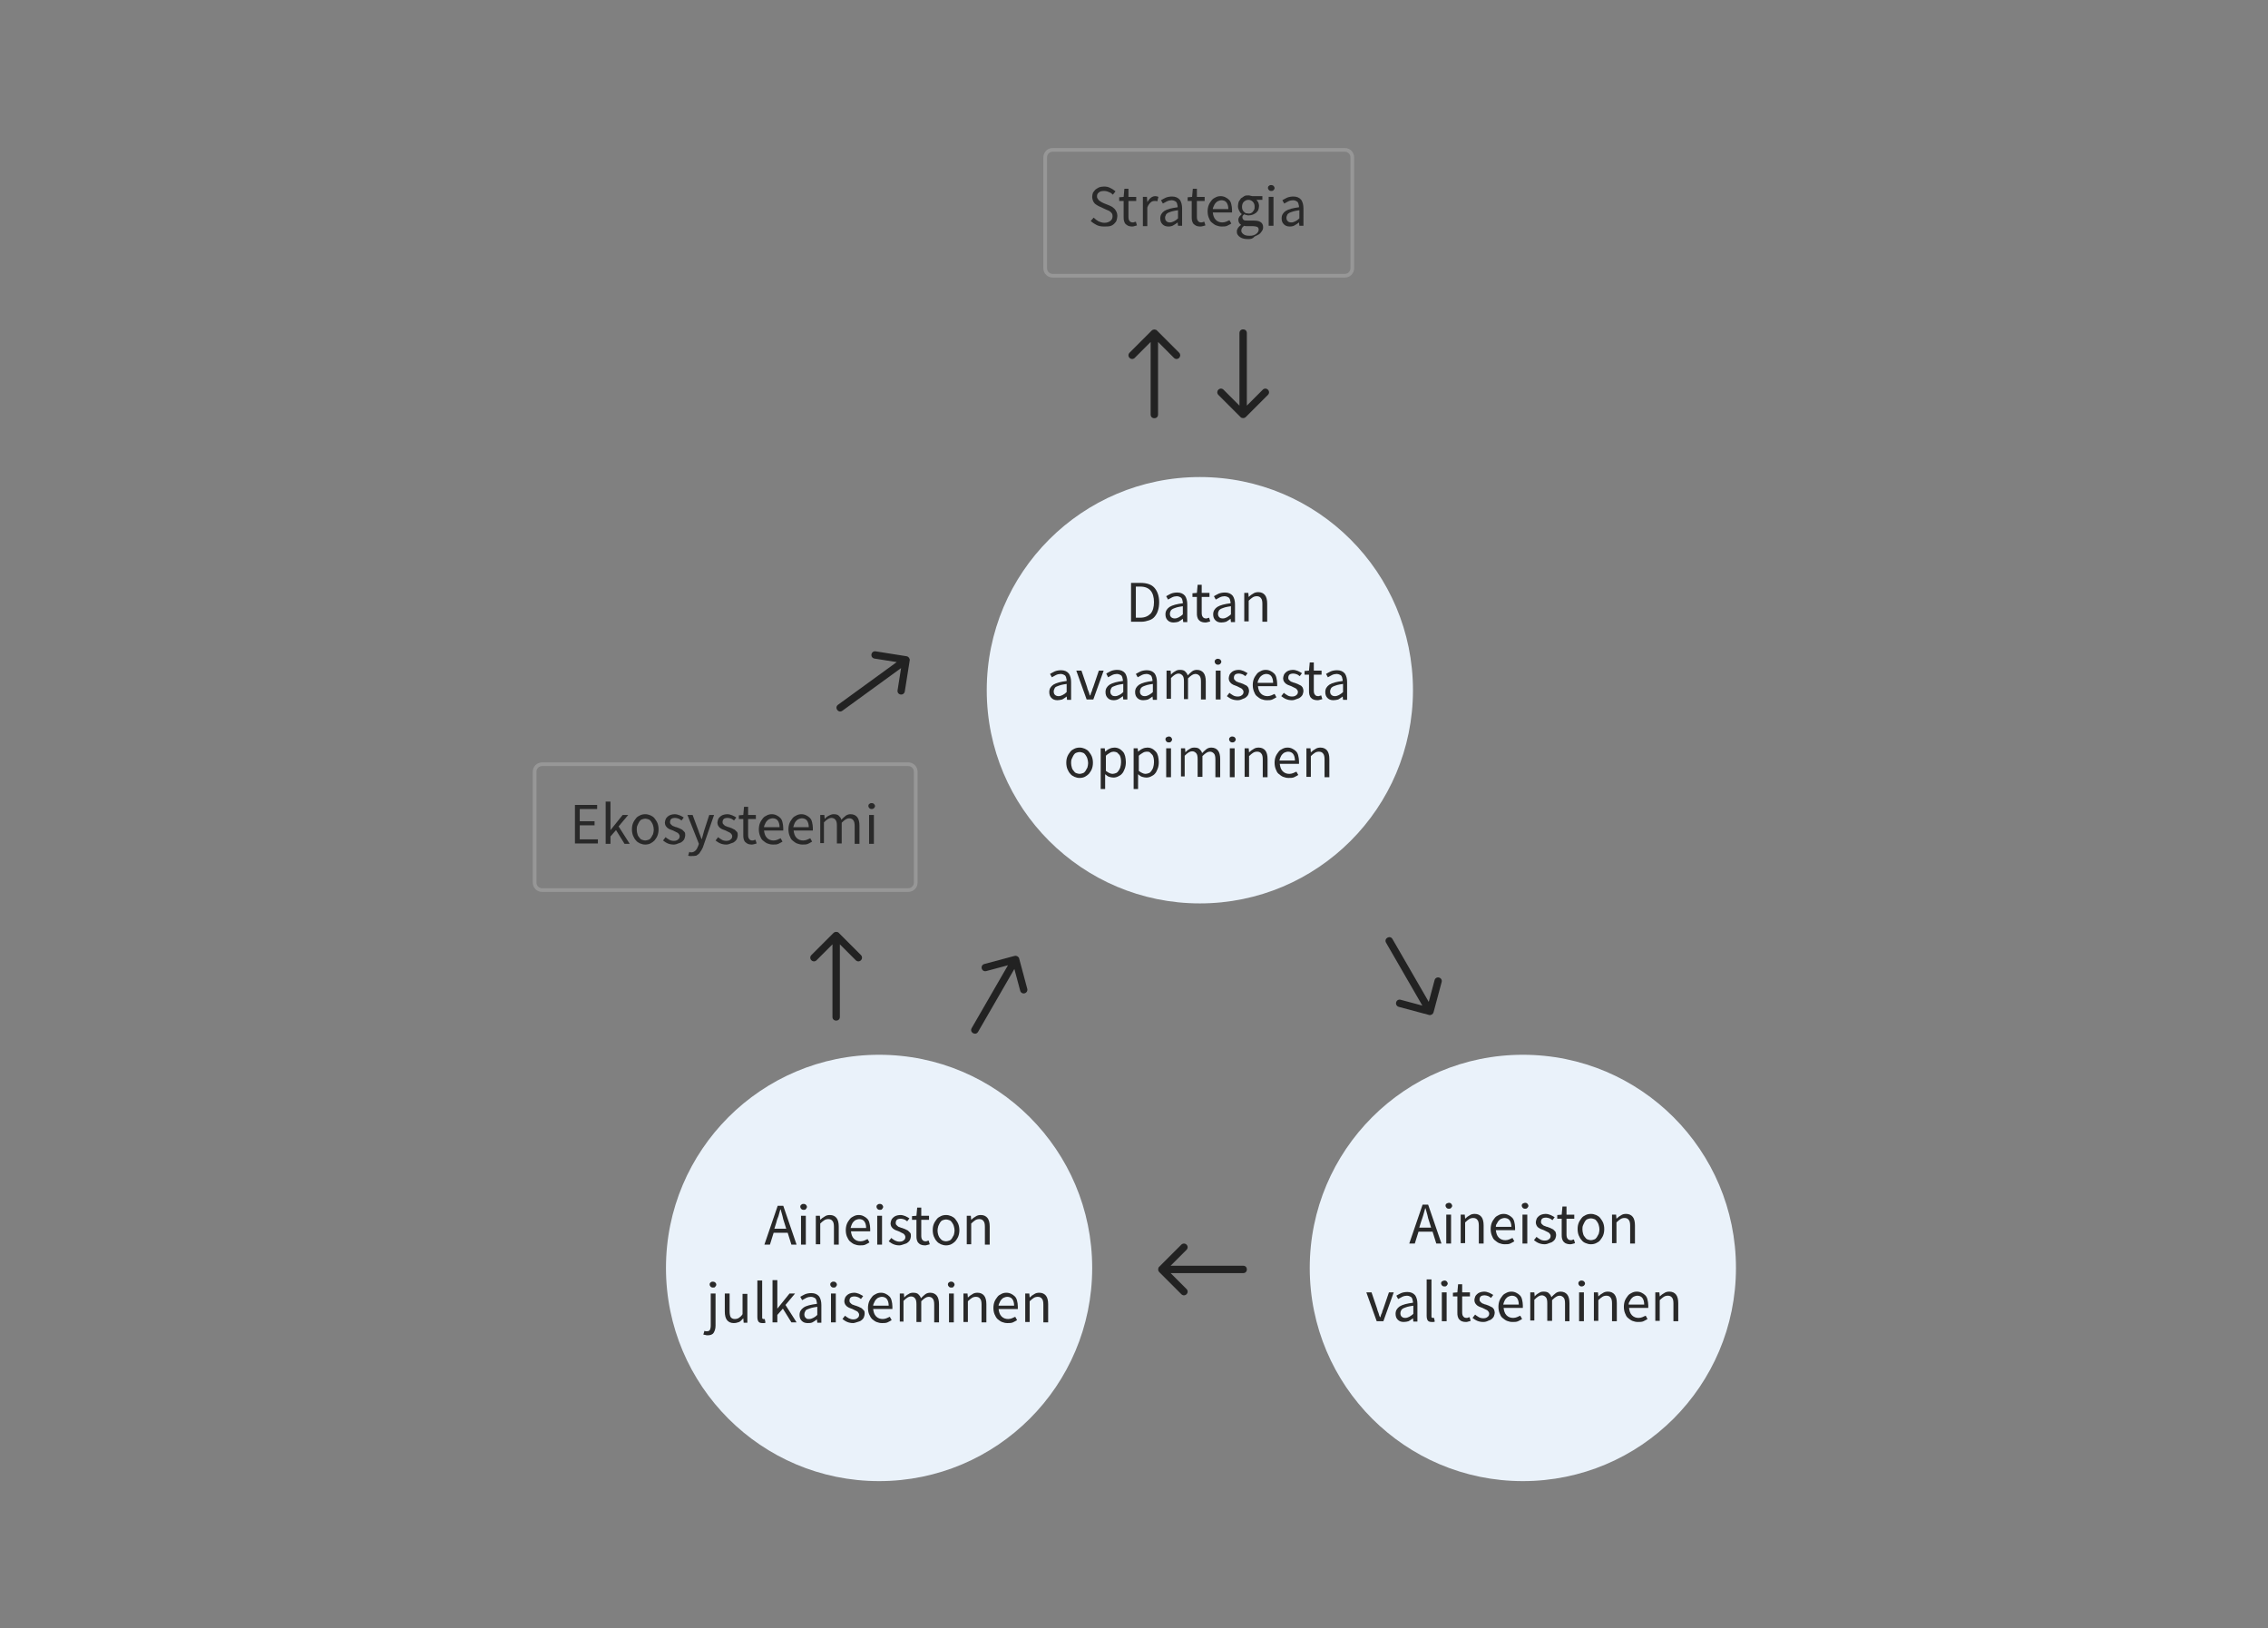 <?xml version="1.0" encoding="utf-8"?>
<!-- Generator: Adobe Illustrator 25.4.1, SVG Export Plug-In . SVG Version: 6.00 Build 0)  -->
<svg version="1.1" id="Layer_1" xmlns="http://www.w3.org/2000/svg" xmlns:xlink="http://www.w3.org/1999/xlink" x="0px" y="0px"
	 viewBox="0 0 613 440" style="enable-background:new 0 0 613 440;" xml:space="preserve">
<rect x="0" y="0" width="613" height="440" fill="#808080" stroke="none"/>
<style type="text/css">
	.st0{fill-rule:evenodd;clip-rule:evenodd;fill:#EAF2FA;}
	.st1{enable-background:new    ;}
	.st2{fill:#292929;}
	.st3{fill-rule:evenodd;clip-rule:evenodd;fill:#222222;}
	.st4{fill:none;stroke:#979797;}
</style>
<circle id="Oval" class="st0" cx="324.3" cy="186.5" r="57.6"/>
<circle id="Oval-Copy" class="st0" cx="411.6" cy="342.6" r="57.6"/>
<circle id="Oval-Copy-2" class="st0" cx="237.6" cy="342.6" r="57.6"/>
<g class="st1">
	<path class="st2" d="M206.6,336.3l3.6-10.5h1.5l3.6,10.5h-1.4l-1-3.2h-3.8l-1,3.2H206.6z M209.8,330.4l-0.5,1.6h3.2l-0.5-1.6
		c-0.2-0.6-0.4-1.2-0.5-1.8c-0.2-0.6-0.3-1.2-0.5-1.8h-0.1c-0.2,0.6-0.3,1.2-0.5,1.8C210.1,329.3,209.9,329.9,209.8,330.4z"/>
	<path class="st2" d="M217.2,326.9c-0.3,0-0.5-0.1-0.6-0.2c-0.2-0.2-0.3-0.4-0.3-0.6c0-0.3,0.1-0.5,0.3-0.6c0.2-0.2,0.4-0.2,0.6-0.2
		c0.3,0,0.5,0.1,0.6,0.2c0.2,0.2,0.3,0.4,0.3,0.6c0,0.2-0.1,0.4-0.3,0.6C217.7,326.9,217.5,326.9,217.2,326.9z M216.5,336.3v-7.8
		h1.3v7.8H216.5z"/>
	<path class="st2" d="M220.5,336.3v-7.8h1.1l0.1,1.1h0c0.4-0.4,0.8-0.7,1.2-0.9c0.4-0.3,0.9-0.4,1.4-0.4c0.8,0,1.4,0.3,1.8,0.8
		c0.4,0.5,0.6,1.3,0.6,2.3v4.9h-1.3v-4.8c0-0.7-0.1-1.3-0.4-1.6c-0.2-0.3-0.6-0.5-1.1-0.5c-0.4,0-0.8,0.1-1.1,0.3
		c-0.3,0.2-0.7,0.5-1.1,0.9v5.6H220.5z"/>
	<path class="st2" d="M232.4,336.5c-0.5,0-1-0.1-1.5-0.3c-0.5-0.2-0.8-0.5-1.2-0.8c-0.3-0.3-0.6-0.8-0.8-1.3s-0.3-1.1-0.3-1.7
		c0-0.6,0.1-1.2,0.3-1.7c0.2-0.5,0.5-0.9,0.8-1.3s0.7-0.6,1.1-0.8c0.4-0.2,0.8-0.3,1.3-0.3c0.5,0,0.9,0.1,1.3,0.3
		c0.4,0.2,0.7,0.4,1,0.7c0.3,0.3,0.5,0.7,0.6,1.2c0.1,0.4,0.2,0.9,0.2,1.5c0,0.1,0,0.3,0,0.4s0,0.2,0,0.3h-5.2
		c0.1,0.8,0.3,1.5,0.8,2c0.5,0.5,1.1,0.7,1.8,0.7c0.4,0,0.7-0.1,1-0.2c0.3-0.1,0.6-0.3,0.9-0.4l0.5,0.9c-0.3,0.2-0.7,0.4-1.1,0.6
		S232.9,336.5,232.4,336.5z M229.9,331.8h4.2c0-0.8-0.2-1.4-0.5-1.8s-0.8-0.6-1.4-0.6c-0.3,0-0.5,0.1-0.8,0.2
		c-0.3,0.1-0.5,0.3-0.7,0.5c-0.2,0.2-0.4,0.5-0.5,0.8S230,331.4,229.9,331.8z"/>
	<path class="st2" d="M237.8,326.9c-0.3,0-0.5-0.1-0.6-0.2c-0.2-0.2-0.3-0.4-0.3-0.6c0-0.3,0.1-0.5,0.3-0.6c0.2-0.2,0.4-0.2,0.6-0.2
		c0.3,0,0.5,0.1,0.6,0.2c0.2,0.2,0.3,0.4,0.3,0.6c0,0.2-0.1,0.4-0.3,0.6C238.3,326.9,238.1,326.9,237.8,326.9z M237.1,336.3v-7.8
		h1.3v7.8H237.1z"/>
	<path class="st2" d="M243.1,336.5c-0.6,0-1.1-0.1-1.6-0.3c-0.5-0.2-0.9-0.5-1.3-0.8l0.7-0.9c0.3,0.3,0.7,0.5,1,0.7
		c0.4,0.2,0.8,0.3,1.2,0.3c0.5,0,0.9-0.1,1.2-0.4c0.3-0.2,0.4-0.5,0.4-0.9c0-0.2-0.1-0.4-0.2-0.5c-0.1-0.2-0.2-0.3-0.4-0.4
		s-0.4-0.2-0.6-0.3c-0.2-0.1-0.4-0.2-0.6-0.3c-0.3-0.1-0.6-0.2-0.8-0.3c-0.3-0.1-0.5-0.3-0.7-0.4c-0.2-0.2-0.4-0.4-0.5-0.6
		s-0.2-0.5-0.2-0.8c0-0.3,0.1-0.6,0.2-0.9c0.1-0.3,0.3-0.5,0.5-0.7s0.5-0.4,0.8-0.5s0.7-0.2,1.1-0.2c0.5,0,0.9,0.1,1.4,0.3
		c0.4,0.2,0.8,0.4,1.1,0.6l-0.6,0.8c-0.3-0.2-0.5-0.4-0.8-0.5c-0.3-0.1-0.6-0.2-0.9-0.2c-0.5,0-0.9,0.1-1.1,0.3
		c-0.2,0.2-0.3,0.5-0.3,0.8c0,0.2,0,0.3,0.1,0.5c0.1,0.1,0.2,0.2,0.4,0.4s0.3,0.2,0.6,0.3s0.4,0.2,0.6,0.2c0.3,0.1,0.6,0.2,0.8,0.3
		c0.3,0.1,0.5,0.3,0.8,0.4c0.2,0.2,0.4,0.4,0.6,0.6s0.2,0.6,0.2,0.9c0,0.3-0.1,0.6-0.2,0.9s-0.3,0.5-0.5,0.7
		c-0.2,0.2-0.5,0.4-0.9,0.5S243.6,336.5,243.1,336.5z"/>
	<path class="st2" d="M249.9,336.5c-0.4,0-0.8-0.1-1-0.2c-0.3-0.1-0.5-0.3-0.7-0.5c-0.2-0.2-0.3-0.5-0.4-0.8
		c-0.1-0.3-0.1-0.7-0.1-1.1v-4.3h-1.2v-1l1.2-0.1l0.2-2.2h1.1v2.2h2.1v1.1H249v4.3c0,0.5,0.1,0.9,0.3,1.1c0.2,0.3,0.5,0.4,0.9,0.4
		c0.1,0,0.3,0,0.4-0.1c0.2,0,0.3-0.1,0.4-0.1l0.3,1c-0.2,0.1-0.4,0.1-0.7,0.2S250.2,336.5,249.9,336.5z"/>
	<path class="st2" d="M255.7,336.5c-0.5,0-0.9-0.1-1.4-0.3c-0.4-0.2-0.8-0.4-1.1-0.8c-0.3-0.3-0.6-0.8-0.8-1.3
		c-0.2-0.5-0.3-1.1-0.3-1.7c0-0.7,0.1-1.2,0.3-1.7c0.2-0.5,0.5-0.9,0.8-1.3c0.3-0.4,0.7-0.6,1.1-0.8c0.4-0.2,0.9-0.3,1.4-0.3
		s0.9,0.1,1.4,0.3c0.4,0.2,0.8,0.4,1.1,0.8c0.3,0.4,0.6,0.8,0.8,1.3c0.2,0.5,0.3,1.1,0.3,1.7c0,0.6-0.1,1.2-0.3,1.7
		c-0.2,0.5-0.5,0.9-0.8,1.3c-0.3,0.3-0.7,0.6-1.1,0.8S256.2,336.5,255.7,336.5z M255.7,335.4c0.3,0,0.6-0.1,0.9-0.2
		c0.3-0.1,0.5-0.3,0.7-0.6s0.3-0.6,0.5-0.9c0.1-0.4,0.2-0.8,0.2-1.2c0-0.4-0.1-0.9-0.2-1.2c-0.1-0.4-0.3-0.7-0.5-1
		c-0.2-0.3-0.4-0.5-0.7-0.6s-0.6-0.2-0.9-0.2s-0.6,0.1-0.9,0.2s-0.5,0.3-0.7,0.6c-0.2,0.3-0.3,0.6-0.5,1c-0.1,0.4-0.2,0.8-0.2,1.2
		c0,0.4,0.1,0.9,0.2,1.2s0.3,0.7,0.5,0.9s0.4,0.5,0.7,0.6C255,335.3,255.3,335.4,255.7,335.4z"/>
	<path class="st2" d="M261.3,336.3v-7.8h1.1l0.1,1.1h0c0.4-0.4,0.8-0.7,1.2-0.9c0.4-0.3,0.9-0.4,1.4-0.4c0.8,0,1.4,0.3,1.8,0.8
		c0.4,0.5,0.6,1.3,0.6,2.3v4.9h-1.3v-4.8c0-0.7-0.1-1.3-0.4-1.6c-0.2-0.3-0.6-0.5-1.1-0.5c-0.4,0-0.8,0.1-1.1,0.3
		c-0.3,0.2-0.7,0.5-1.1,0.9v5.6H261.3z"/>
</g>
<g class="st1">
	<path class="st2" d="M191.3,360.8c-0.2,0-0.5,0-0.7-0.1c-0.2,0-0.4-0.1-0.5-0.1l0.3-1c0.1,0,0.2,0.1,0.3,0.1c0.1,0,0.3,0,0.4,0
		c0.4,0,0.6-0.1,0.8-0.4c0.1-0.3,0.2-0.6,0.2-1.1v-8.7h1.3v8.7c0,0.8-0.2,1.4-0.5,1.9C192.6,360.6,192,360.8,191.3,360.8z
		 M192.7,347.9c-0.3,0-0.5-0.1-0.6-0.2c-0.2-0.2-0.3-0.4-0.3-0.6c0-0.3,0.1-0.5,0.3-0.6c0.2-0.2,0.4-0.2,0.6-0.2
		c0.2,0,0.5,0.1,0.6,0.2c0.2,0.2,0.3,0.4,0.3,0.6c0,0.2-0.1,0.4-0.3,0.6C193.2,347.9,193,347.9,192.7,347.9z"/>
	<path class="st2" d="M198.3,357.5c-0.8,0-1.4-0.3-1.8-0.8c-0.4-0.5-0.6-1.3-0.6-2.3v-4.9h1.3v4.8c0,0.7,0.1,1.3,0.3,1.6
		c0.2,0.3,0.6,0.5,1.1,0.5c0.4,0,0.8-0.1,1.1-0.3c0.3-0.2,0.7-0.5,1-1v-5.5h1.3v7.8H201l-0.1-1.2h0c-0.4,0.4-0.7,0.8-1.1,1
		C199.3,357.4,198.8,357.5,198.3,357.5z"/>
	<path class="st2" d="M206.1,357.5c-0.5,0-0.9-0.1-1.1-0.4s-0.3-0.7-0.3-1.3v-9.8h1.3v9.9c0,0.2,0,0.4,0.1,0.4
		c0.1,0.1,0.2,0.1,0.3,0.1c0,0,0.1,0,0.1,0c0,0,0.1,0,0.2,0l0.2,1c-0.1,0-0.2,0.1-0.3,0.1S206.3,357.5,206.1,357.5z"/>
	<path class="st2" d="M208.8,357.3v-11.4h1.3v7.7h0l3.3-4.1h1.5l-2.6,3.1l3,4.7h-1.4l-2.3-3.7l-1.5,1.7v2H208.8z"/>
	<path class="st2" d="M218.3,357.5c-0.7,0-1.2-0.2-1.6-0.6c-0.4-0.4-0.6-0.9-0.6-1.6c0-0.9,0.4-1.5,1.1-2s2-0.8,3.6-1
		c0-0.2,0-0.5-0.1-0.7c0-0.2-0.1-0.4-0.2-0.6c-0.1-0.2-0.3-0.3-0.5-0.4c-0.2-0.1-0.5-0.2-0.8-0.2c-0.4,0-0.9,0.1-1.3,0.3
		c-0.4,0.2-0.7,0.4-1.1,0.6l-0.5-0.9c0.4-0.2,0.8-0.5,1.3-0.7c0.5-0.2,1.1-0.3,1.7-0.3c0.9,0,1.6,0.3,2.1,0.9
		c0.4,0.6,0.6,1.4,0.6,2.3v4.8h-1.1l-0.1-0.9h0c-0.4,0.3-0.8,0.6-1.2,0.8S218.8,357.5,218.3,357.5z M218.7,356.4
		c0.4,0,0.7-0.1,1.1-0.3s0.7-0.4,1.1-0.8v-2.2c-0.7,0.1-1.2,0.2-1.6,0.3c-0.4,0.1-0.8,0.3-1.1,0.4s-0.5,0.3-0.6,0.6
		c-0.1,0.2-0.2,0.4-0.2,0.7c0,0.4,0.1,0.8,0.4,1C218,356.4,218.3,356.4,218.7,356.4z"/>
	<path class="st2" d="M225.3,347.9c-0.3,0-0.5-0.1-0.6-0.2c-0.2-0.2-0.3-0.4-0.3-0.6c0-0.3,0.1-0.5,0.3-0.6c0.2-0.2,0.4-0.2,0.6-0.2
		c0.3,0,0.5,0.1,0.6,0.2c0.2,0.2,0.3,0.4,0.3,0.6c0,0.2-0.1,0.4-0.3,0.6C225.8,347.9,225.5,347.9,225.3,347.9z M224.6,357.3v-7.8
		h1.3v7.8H224.6z"/>
	<path class="st2" d="M230.6,357.5c-0.6,0-1.1-0.1-1.6-0.3c-0.5-0.2-0.9-0.5-1.3-0.8l0.7-0.9c0.3,0.3,0.7,0.5,1,0.7
		c0.4,0.2,0.8,0.3,1.2,0.3c0.5,0,0.9-0.1,1.2-0.4c0.3-0.2,0.4-0.5,0.4-0.9c0-0.2-0.1-0.4-0.2-0.5c-0.1-0.2-0.2-0.3-0.4-0.4
		s-0.4-0.2-0.6-0.3c-0.2-0.1-0.4-0.2-0.6-0.3c-0.3-0.1-0.6-0.2-0.8-0.3c-0.3-0.1-0.5-0.3-0.7-0.4c-0.2-0.2-0.4-0.4-0.5-0.6
		s-0.2-0.5-0.2-0.8c0-0.3,0.1-0.6,0.2-0.9c0.1-0.3,0.3-0.5,0.5-0.7s0.5-0.4,0.8-0.5s0.7-0.2,1.1-0.2c0.5,0,0.9,0.1,1.4,0.3
		c0.4,0.2,0.8,0.4,1.1,0.6l-0.6,0.8c-0.3-0.2-0.5-0.4-0.8-0.5c-0.3-0.1-0.6-0.2-0.9-0.2c-0.5,0-0.9,0.1-1.1,0.3
		c-0.2,0.2-0.3,0.5-0.3,0.8c0,0.2,0,0.3,0.1,0.5c0.1,0.1,0.2,0.2,0.4,0.4s0.3,0.2,0.6,0.3s0.4,0.2,0.6,0.2c0.3,0.1,0.6,0.2,0.8,0.3
		c0.3,0.1,0.5,0.3,0.8,0.4c0.2,0.2,0.4,0.4,0.6,0.6s0.2,0.6,0.2,0.9c0,0.3-0.1,0.6-0.2,0.9s-0.3,0.5-0.5,0.7
		c-0.2,0.2-0.5,0.4-0.9,0.5S231,357.5,230.6,357.5z"/>
	<path class="st2" d="M238.4,357.5c-0.5,0-1-0.1-1.5-0.3c-0.5-0.2-0.8-0.5-1.2-0.8c-0.3-0.3-0.6-0.8-0.8-1.3s-0.3-1.1-0.3-1.7
		c0-0.6,0.1-1.2,0.3-1.7c0.2-0.5,0.5-0.9,0.8-1.3s0.7-0.6,1.1-0.8c0.4-0.2,0.8-0.3,1.3-0.3c0.5,0,0.9,0.1,1.3,0.3
		c0.4,0.2,0.7,0.4,1,0.7c0.3,0.3,0.5,0.7,0.6,1.2c0.1,0.4,0.2,0.9,0.2,1.5c0,0.1,0,0.3,0,0.4s0,0.2,0,0.3H236c0.1,0.8,0.3,1.5,0.8,2
		c0.5,0.5,1.1,0.7,1.8,0.7c0.4,0,0.7-0.1,1-0.2c0.3-0.1,0.6-0.3,0.9-0.4l0.5,0.9c-0.3,0.2-0.7,0.4-1.1,0.6S238.9,357.5,238.4,357.5z
		 M236,352.8h4.2c0-0.8-0.2-1.4-0.5-1.8s-0.8-0.6-1.4-0.6c-0.3,0-0.5,0.1-0.8,0.2c-0.3,0.1-0.5,0.3-0.7,0.5
		c-0.2,0.2-0.4,0.5-0.5,0.8S236,352.4,236,352.8z"/>
	<path class="st2" d="M243.2,357.3v-7.8h1.1l0.1,1.1h0c0.3-0.4,0.7-0.7,1.1-0.9c0.4-0.3,0.8-0.4,1.3-0.4c0.6,0,1.1,0.1,1.4,0.4
		s0.6,0.6,0.7,1.1c0.4-0.4,0.8-0.8,1.2-1.1c0.4-0.3,0.9-0.4,1.3-0.4c0.8,0,1.4,0.3,1.8,0.8s0.6,1.3,0.6,2.3v4.9h-1.3v-4.8
		c0-0.7-0.1-1.3-0.4-1.6c-0.2-0.3-0.6-0.5-1.1-0.5c-0.6,0-1.2,0.4-2,1.2v5.6h-1.3v-4.8c0-0.7-0.1-1.3-0.4-1.6
		c-0.2-0.3-0.6-0.5-1.1-0.5c-0.6,0-1.2,0.4-2,1.2v5.6H243.2z"/>
	<path class="st2" d="M257.1,347.9c-0.3,0-0.5-0.1-0.6-0.2c-0.2-0.2-0.3-0.4-0.3-0.6c0-0.3,0.1-0.5,0.3-0.6c0.2-0.2,0.4-0.2,0.6-0.2
		c0.3,0,0.5,0.1,0.6,0.2c0.2,0.2,0.3,0.4,0.3,0.6c0,0.2-0.1,0.4-0.3,0.6C257.6,347.9,257.4,347.9,257.1,347.9z M256.5,357.3v-7.8
		h1.3v7.8H256.5z"/>
	<path class="st2" d="M260.4,357.3v-7.8h1.1l0.1,1.1h0c0.4-0.4,0.8-0.7,1.2-0.9c0.4-0.3,0.9-0.4,1.4-0.4c0.8,0,1.4,0.3,1.8,0.8
		c0.4,0.5,0.6,1.3,0.6,2.3v4.9h-1.3v-4.8c0-0.7-0.1-1.3-0.4-1.6c-0.2-0.3-0.6-0.5-1.1-0.5c-0.4,0-0.8,0.1-1.1,0.3
		c-0.3,0.2-0.7,0.5-1.1,0.9v5.6H260.4z"/>
	<path class="st2" d="M272.3,357.5c-0.5,0-1-0.1-1.5-0.3c-0.5-0.2-0.8-0.5-1.2-0.8c-0.3-0.3-0.6-0.8-0.8-1.3s-0.3-1.1-0.3-1.7
		c0-0.6,0.1-1.2,0.3-1.7c0.2-0.5,0.5-0.9,0.8-1.3s0.7-0.6,1.1-0.8c0.4-0.2,0.8-0.3,1.3-0.3c0.5,0,0.9,0.1,1.3,0.3
		c0.4,0.2,0.7,0.4,1,0.7c0.3,0.3,0.5,0.7,0.6,1.2c0.1,0.4,0.2,0.9,0.2,1.5c0,0.1,0,0.3,0,0.4s0,0.2,0,0.3h-5.2
		c0.1,0.8,0.3,1.5,0.8,2c0.5,0.5,1.1,0.7,1.8,0.7c0.4,0,0.7-0.1,1-0.2c0.3-0.1,0.6-0.3,0.9-0.4l0.5,0.9c-0.3,0.2-0.7,0.4-1.1,0.6
		S272.8,357.5,272.3,357.5z M269.9,352.8h4.2c0-0.8-0.2-1.4-0.5-1.8s-0.8-0.6-1.4-0.6c-0.3,0-0.5,0.1-0.8,0.2
		c-0.3,0.1-0.5,0.3-0.7,0.5c-0.2,0.2-0.4,0.5-0.5,0.8S269.9,352.4,269.9,352.8z"/>
	<path class="st2" d="M277.1,357.3v-7.8h1.1l0.1,1.1h0c0.4-0.4,0.8-0.7,1.2-0.9c0.4-0.3,0.9-0.4,1.4-0.4c0.8,0,1.4,0.3,1.8,0.8
		c0.4,0.5,0.6,1.3,0.6,2.3v4.9H282v-4.8c0-0.7-0.1-1.3-0.4-1.6c-0.2-0.3-0.6-0.5-1.1-0.5c-0.4,0-0.8,0.1-1.1,0.3
		c-0.3,0.2-0.7,0.5-1.1,0.9v5.6H277.1z"/>
</g>
<g class="st1">
	<path class="st2" d="M305.7,168v-10.5h2.6c1.6,0,2.9,0.4,3.7,1.3c0.8,0.9,1.3,2.2,1.3,3.9c0,0.8-0.1,1.6-0.3,2.2
		c-0.2,0.7-0.5,1.2-0.9,1.7c-0.4,0.5-0.9,0.8-1.5,1c-0.6,0.2-1.3,0.4-2.1,0.4H305.7z M307,166.9h1.2c1.2,0,2.1-0.4,2.8-1.1
		c0.6-0.7,0.9-1.8,0.9-3.1s-0.3-2.4-0.9-3.1c-0.6-0.7-1.5-1.1-2.8-1.1H307V166.9z"/>
	<path class="st2" d="M317.2,168.2c-0.7,0-1.2-0.2-1.6-0.6c-0.4-0.4-0.6-0.9-0.6-1.6c0-0.9,0.4-1.5,1.1-2c0.8-0.5,2-0.8,3.6-1
		c0-0.2,0-0.5-0.1-0.7c0-0.2-0.1-0.4-0.2-0.6c-0.1-0.2-0.3-0.3-0.5-0.4s-0.5-0.2-0.8-0.2c-0.4,0-0.9,0.1-1.3,0.3s-0.7,0.4-1.1,0.6
		l-0.5-0.9c0.4-0.2,0.8-0.5,1.3-0.7s1.1-0.3,1.7-0.3c0.9,0,1.6,0.3,2.1,0.9c0.4,0.6,0.6,1.4,0.6,2.3v4.8h-1.1l-0.1-0.9h0
		c-0.4,0.3-0.8,0.6-1.2,0.8C318.1,168.1,317.7,168.2,317.2,168.2z M317.5,167.1c0.4,0,0.7-0.1,1.1-0.3c0.3-0.2,0.7-0.4,1.1-0.8v-2.2
		c-0.7,0.1-1.2,0.2-1.6,0.3s-0.8,0.3-1.1,0.4c-0.3,0.2-0.5,0.3-0.6,0.6c-0.1,0.2-0.2,0.4-0.2,0.7c0,0.4,0.1,0.8,0.4,1
		C316.8,167,317.2,167.1,317.5,167.1z"/>
	<path class="st2" d="M325.7,168.2c-0.4,0-0.8-0.1-1-0.2c-0.3-0.1-0.5-0.3-0.7-0.5c-0.2-0.2-0.3-0.5-0.4-0.8
		c-0.1-0.3-0.1-0.7-0.1-1.1v-4.3h-1.2v-1l1.2-0.1l0.2-2.2h1.1v2.2h2.1v1.1h-2.1v4.3c0,0.5,0.1,0.9,0.3,1.1c0.2,0.3,0.5,0.4,0.9,0.4
		c0.1,0,0.3,0,0.4-0.1c0.2,0,0.3-0.1,0.4-0.1l0.3,1c-0.2,0.1-0.4,0.1-0.7,0.2C326.1,168.2,325.9,168.2,325.7,168.2z"/>
	<path class="st2" d="M330.1,168.2c-0.7,0-1.2-0.2-1.6-0.6c-0.4-0.4-0.6-0.9-0.6-1.6c0-0.9,0.4-1.5,1.1-2c0.8-0.5,2-0.8,3.6-1
		c0-0.2,0-0.5-0.1-0.7c0-0.2-0.1-0.4-0.2-0.6c-0.1-0.2-0.3-0.3-0.5-0.4s-0.5-0.2-0.8-0.2c-0.4,0-0.9,0.1-1.3,0.3s-0.7,0.4-1.1,0.6
		l-0.5-0.9c0.4-0.2,0.8-0.5,1.3-0.7s1.1-0.3,1.7-0.3c0.9,0,1.6,0.3,2.1,0.9c0.4,0.6,0.6,1.4,0.6,2.3v4.8h-1.1l-0.1-0.9h0
		c-0.4,0.3-0.8,0.6-1.2,0.8C331,168.1,330.6,168.2,330.1,168.2z M330.5,167.1c0.4,0,0.7-0.1,1.1-0.3c0.3-0.2,0.7-0.4,1.1-0.8v-2.2
		c-0.7,0.1-1.2,0.2-1.6,0.3s-0.8,0.3-1.1,0.4c-0.3,0.2-0.5,0.3-0.6,0.6c-0.1,0.2-0.2,0.4-0.2,0.7c0,0.4,0.1,0.8,0.4,1
		C329.7,167,330.1,167.1,330.5,167.1z"/>
	<path class="st2" d="M336.3,168v-7.8h1.1l0.1,1.1h0c0.4-0.4,0.8-0.7,1.2-0.9c0.4-0.3,0.9-0.4,1.4-0.4c0.8,0,1.4,0.3,1.8,0.8
		s0.6,1.3,0.6,2.3v4.9h-1.3v-4.8c0-0.7-0.1-1.3-0.4-1.6c-0.2-0.3-0.6-0.5-1.1-0.5c-0.4,0-0.8,0.1-1.1,0.3c-0.3,0.2-0.7,0.5-1.1,0.9
		v5.6H336.3z"/>
</g>
<g class="st1">
	<path class="st2" d="M285.8,189.2c-0.7,0-1.2-0.2-1.6-0.6s-0.6-0.9-0.6-1.6c0-0.9,0.4-1.5,1.1-2c0.8-0.5,2-0.8,3.6-1
		c0-0.2,0-0.5-0.1-0.7c0-0.2-0.1-0.4-0.2-0.6c-0.1-0.2-0.3-0.3-0.5-0.4s-0.5-0.2-0.8-0.2c-0.4,0-0.9,0.1-1.3,0.3s-0.7,0.4-1.1,0.6
		l-0.5-0.9c0.4-0.2,0.8-0.5,1.3-0.7c0.5-0.2,1.1-0.3,1.7-0.3c0.9,0,1.6,0.3,2.1,0.9c0.4,0.6,0.6,1.4,0.6,2.3v4.8h-1.1l-0.1-0.9h0
		c-0.4,0.3-0.8,0.6-1.2,0.8C286.7,189.1,286.2,189.2,285.8,189.2z M286.1,188.1c0.4,0,0.7-0.1,1.1-0.3s0.7-0.4,1.1-0.8v-2.2
		c-0.7,0.1-1.2,0.2-1.6,0.3c-0.4,0.1-0.8,0.3-1.1,0.4s-0.5,0.3-0.6,0.6s-0.2,0.4-0.2,0.7c0,0.4,0.1,0.8,0.4,1
		C285.4,188,285.8,188.1,286.1,188.1z"/>
	<path class="st2" d="M293.7,189l-2.8-7.8h1.4l1.5,4.4c0.1,0.4,0.2,0.8,0.4,1.2s0.2,0.8,0.4,1.1h0.1c0.1-0.4,0.2-0.8,0.4-1.1
		c0.1-0.4,0.2-0.8,0.4-1.2l1.5-4.4h1.3l-2.8,7.8H293.7z"/>
	<path class="st2" d="M301,189.2c-0.7,0-1.2-0.2-1.6-0.6s-0.6-0.9-0.6-1.6c0-0.9,0.4-1.5,1.1-2c0.8-0.5,2-0.8,3.6-1
		c0-0.2,0-0.5-0.1-0.7c0-0.2-0.1-0.4-0.2-0.6c-0.1-0.2-0.3-0.3-0.5-0.4s-0.5-0.2-0.8-0.2c-0.4,0-0.9,0.1-1.3,0.3s-0.7,0.4-1.1,0.6
		L299,182c0.4-0.2,0.8-0.5,1.3-0.7c0.5-0.2,1.1-0.3,1.7-0.3c0.9,0,1.6,0.3,2.1,0.9c0.4,0.6,0.6,1.4,0.6,2.3v4.8h-1.1l-0.1-0.9h0
		c-0.4,0.3-0.8,0.6-1.2,0.8C301.9,189.1,301.5,189.2,301,189.2z M301.4,188.1c0.4,0,0.7-0.1,1.1-0.3s0.7-0.4,1.1-0.8v-2.2
		c-0.7,0.1-1.2,0.2-1.6,0.3c-0.4,0.1-0.8,0.3-1.1,0.4s-0.5,0.3-0.6,0.6s-0.2,0.4-0.2,0.7c0,0.4,0.1,0.8,0.4,1
		C300.6,188,301,188.1,301.4,188.1z"/>
	<path class="st2" d="M309,189.2c-0.7,0-1.2-0.2-1.6-0.6c-0.4-0.4-0.6-0.9-0.6-1.6c0-0.9,0.4-1.5,1.1-2c0.8-0.5,2-0.8,3.6-1
		c0-0.2,0-0.5-0.1-0.7c0-0.2-0.1-0.4-0.2-0.6c-0.1-0.2-0.3-0.3-0.5-0.4s-0.5-0.2-0.8-0.2c-0.4,0-0.9,0.1-1.3,0.3s-0.7,0.4-1.1,0.6
		l-0.5-0.9c0.4-0.2,0.8-0.5,1.3-0.7c0.5-0.2,1.1-0.3,1.7-0.3c0.9,0,1.6,0.3,2.1,0.9c0.4,0.6,0.6,1.4,0.6,2.3v4.8h-1.1l-0.1-0.9h0
		c-0.4,0.3-0.8,0.6-1.2,0.8C310,189.1,309.5,189.2,309,189.2z M309.4,188.1c0.4,0,0.7-0.1,1.1-0.3c0.3-0.2,0.7-0.4,1.1-0.8v-2.2
		c-0.7,0.1-1.2,0.2-1.6,0.3c-0.4,0.1-0.8,0.3-1.1,0.4c-0.3,0.2-0.5,0.3-0.6,0.6c-0.1,0.2-0.2,0.4-0.2,0.7c0,0.4,0.1,0.8,0.4,1
		C308.7,188,309,188.1,309.4,188.1z"/>
	<path class="st2" d="M315.3,189v-7.8h1.1l0.1,1.1h0c0.3-0.4,0.7-0.7,1.1-0.9c0.4-0.3,0.8-0.4,1.3-0.4c0.6,0,1.1,0.1,1.4,0.4
		c0.3,0.3,0.6,0.6,0.7,1.1c0.4-0.4,0.8-0.8,1.2-1.1c0.4-0.3,0.9-0.4,1.3-0.4c0.8,0,1.4,0.3,1.8,0.8c0.4,0.5,0.6,1.3,0.6,2.3v4.9
		h-1.3v-4.8c0-0.7-0.1-1.3-0.4-1.6s-0.6-0.5-1.1-0.5c-0.6,0-1.2,0.4-2,1.2v5.6H320v-4.8c0-0.7-0.1-1.3-0.4-1.6s-0.6-0.5-1.1-0.5
		c-0.6,0-1.2,0.4-2,1.2v5.6H315.3z"/>
	<path class="st2" d="M329.2,179.6c-0.3,0-0.5-0.1-0.6-0.2c-0.2-0.2-0.3-0.4-0.3-0.6c0-0.3,0.1-0.5,0.3-0.6c0.2-0.2,0.4-0.2,0.6-0.2
		s0.5,0.1,0.6,0.2c0.2,0.2,0.3,0.4,0.3,0.6c0,0.2-0.1,0.4-0.3,0.6C329.7,179.5,329.5,179.6,329.2,179.6z M328.6,189v-7.8h1.3v7.8
		H328.6z"/>
	<path class="st2" d="M334.5,189.2c-0.6,0-1.1-0.1-1.6-0.3c-0.5-0.2-0.9-0.5-1.3-0.8l0.7-0.9c0.3,0.3,0.7,0.5,1,0.7s0.8,0.3,1.2,0.3
		c0.5,0,0.9-0.1,1.2-0.4c0.3-0.2,0.4-0.5,0.4-0.9c0-0.2-0.1-0.4-0.2-0.5s-0.2-0.3-0.4-0.4c-0.2-0.1-0.4-0.2-0.6-0.3
		c-0.2-0.1-0.4-0.2-0.6-0.3c-0.3-0.1-0.6-0.2-0.8-0.3c-0.3-0.1-0.5-0.3-0.7-0.4c-0.2-0.2-0.4-0.4-0.5-0.6s-0.2-0.5-0.2-0.8
		c0-0.3,0.1-0.6,0.2-0.9c0.1-0.3,0.3-0.5,0.5-0.7s0.5-0.4,0.8-0.5c0.3-0.1,0.7-0.2,1.1-0.2c0.5,0,0.9,0.1,1.4,0.3
		c0.4,0.2,0.8,0.4,1.1,0.6l-0.6,0.8c-0.3-0.2-0.5-0.4-0.8-0.5s-0.6-0.2-0.9-0.2c-0.5,0-0.9,0.1-1.1,0.3c-0.2,0.2-0.3,0.5-0.3,0.8
		c0,0.2,0,0.3,0.1,0.5c0.1,0.1,0.2,0.2,0.4,0.4s0.3,0.2,0.6,0.3c0.2,0.1,0.4,0.2,0.6,0.2c0.3,0.1,0.6,0.2,0.8,0.3
		c0.3,0.1,0.5,0.3,0.8,0.4s0.4,0.4,0.6,0.6c0.1,0.3,0.2,0.6,0.2,0.9c0,0.3-0.1,0.6-0.2,0.9c-0.1,0.3-0.3,0.5-0.5,0.7
		c-0.2,0.2-0.5,0.4-0.9,0.5C335.4,189.1,335,189.2,334.5,189.2z"/>
	<path class="st2" d="M342.4,189.2c-0.5,0-1-0.1-1.5-0.3s-0.8-0.5-1.2-0.8s-0.6-0.8-0.8-1.3c-0.2-0.5-0.3-1.1-0.3-1.7
		s0.1-1.2,0.3-1.7s0.5-0.9,0.8-1.3c0.3-0.4,0.7-0.6,1.1-0.8c0.4-0.2,0.8-0.3,1.3-0.3c0.5,0,0.9,0.1,1.3,0.3s0.7,0.4,1,0.7
		c0.3,0.3,0.5,0.7,0.6,1.2s0.2,1,0.2,1.5c0,0.1,0,0.3,0,0.4c0,0.1,0,0.2,0,0.3h-5.2c0.1,0.8,0.3,1.5,0.8,2s1.1,0.7,1.8,0.7
		c0.4,0,0.7-0.1,1-0.2c0.3-0.1,0.6-0.3,0.9-0.4l0.5,0.9c-0.3,0.2-0.7,0.4-1.1,0.6S342.9,189.2,342.4,189.2z M339.9,184.5h4.2
		c0-0.8-0.2-1.4-0.5-1.8c-0.3-0.4-0.8-0.6-1.4-0.6c-0.3,0-0.5,0.1-0.8,0.2c-0.2,0.1-0.5,0.3-0.7,0.5c-0.2,0.2-0.4,0.5-0.5,0.8
		C340,183.8,340,184.1,339.9,184.5z"/>
	<path class="st2" d="M349.2,189.2c-0.6,0-1.1-0.1-1.6-0.3c-0.5-0.2-0.9-0.5-1.3-0.8l0.7-0.9c0.3,0.3,0.7,0.5,1,0.7s0.8,0.3,1.2,0.3
		c0.5,0,0.9-0.1,1.2-0.4c0.3-0.2,0.4-0.5,0.4-0.9c0-0.2-0.1-0.4-0.2-0.5s-0.2-0.3-0.4-0.4c-0.2-0.1-0.4-0.2-0.6-0.3
		c-0.2-0.1-0.4-0.2-0.6-0.3c-0.3-0.1-0.6-0.2-0.8-0.3c-0.3-0.1-0.5-0.3-0.7-0.4c-0.2-0.2-0.4-0.4-0.5-0.6s-0.2-0.5-0.2-0.8
		c0-0.3,0.1-0.6,0.2-0.9c0.1-0.3,0.3-0.5,0.5-0.7s0.5-0.4,0.8-0.5c0.3-0.1,0.7-0.2,1.1-0.2c0.5,0,0.9,0.1,1.4,0.3
		c0.4,0.2,0.8,0.4,1.1,0.6l-0.6,0.8c-0.3-0.2-0.5-0.4-0.8-0.5s-0.6-0.2-0.9-0.2c-0.5,0-0.9,0.1-1.1,0.3c-0.2,0.2-0.3,0.5-0.3,0.8
		c0,0.2,0,0.3,0.1,0.5c0.1,0.1,0.2,0.2,0.4,0.4s0.3,0.2,0.6,0.3c0.2,0.1,0.4,0.2,0.6,0.2c0.3,0.1,0.6,0.2,0.8,0.3
		c0.3,0.1,0.5,0.3,0.8,0.4s0.4,0.4,0.6,0.6c0.1,0.3,0.2,0.6,0.2,0.9c0,0.3-0.1,0.6-0.2,0.9c-0.1,0.3-0.3,0.5-0.5,0.7
		c-0.2,0.2-0.5,0.4-0.9,0.5C350,189.1,349.6,189.2,349.2,189.2z"/>
	<path class="st2" d="M356,189.2c-0.4,0-0.8-0.1-1-0.2c-0.3-0.1-0.5-0.3-0.7-0.5c-0.2-0.2-0.3-0.5-0.4-0.8c-0.1-0.3-0.1-0.7-0.1-1.1
		v-4.3h-1.2v-1l1.2-0.1l0.2-2.2h1.1v2.2h2.1v1.1h-2.1v4.3c0,0.5,0.1,0.9,0.3,1.1c0.2,0.3,0.5,0.4,0.9,0.4c0.1,0,0.3,0,0.4-0.1
		c0.2,0,0.3-0.1,0.4-0.1l0.3,1c-0.2,0.1-0.4,0.1-0.7,0.2C356.5,189.2,356.2,189.2,356,189.2z"/>
	<path class="st2" d="M360.4,189.2c-0.7,0-1.2-0.2-1.6-0.6c-0.4-0.4-0.6-0.9-0.6-1.6c0-0.9,0.4-1.5,1.1-2c0.8-0.5,2-0.8,3.6-1
		c0-0.2,0-0.5-0.1-0.7c0-0.2-0.1-0.4-0.2-0.6c-0.1-0.2-0.3-0.3-0.5-0.4s-0.5-0.2-0.8-0.2c-0.4,0-0.9,0.1-1.3,0.3s-0.7,0.4-1.1,0.6
		l-0.5-0.9c0.4-0.2,0.8-0.5,1.3-0.7c0.5-0.2,1.1-0.3,1.7-0.3c0.9,0,1.6,0.3,2.1,0.9c0.4,0.6,0.6,1.4,0.6,2.3v4.8h-1.1l-0.1-0.9h0
		c-0.4,0.3-0.8,0.6-1.2,0.8C361.3,189.1,360.9,189.2,360.4,189.2z M360.8,188.1c0.4,0,0.7-0.1,1.1-0.3c0.3-0.2,0.7-0.4,1.1-0.8v-2.2
		c-0.7,0.1-1.2,0.2-1.6,0.3c-0.4,0.1-0.8,0.3-1.1,0.4c-0.3,0.2-0.5,0.3-0.6,0.6c-0.1,0.2-0.2,0.4-0.2,0.7c0,0.4,0.1,0.8,0.4,1
		C360.1,188,360.4,188.1,360.8,188.1z"/>
</g>
<g class="st1">
	<path class="st2" d="M291.8,210.2c-0.5,0-0.9-0.1-1.4-0.3c-0.4-0.2-0.8-0.4-1.1-0.8c-0.3-0.3-0.6-0.8-0.8-1.3
		c-0.2-0.5-0.3-1.1-0.3-1.7c0-0.7,0.1-1.2,0.3-1.7c0.2-0.5,0.5-0.9,0.8-1.3c0.3-0.4,0.7-0.6,1.1-0.8c0.4-0.2,0.9-0.3,1.4-0.3
		s0.9,0.1,1.4,0.3c0.4,0.2,0.8,0.4,1.1,0.8c0.3,0.4,0.6,0.8,0.8,1.3c0.2,0.5,0.3,1.1,0.3,1.7c0,0.6-0.1,1.2-0.3,1.7
		c-0.2,0.5-0.5,0.9-0.8,1.3c-0.3,0.3-0.7,0.6-1.1,0.8S292.3,210.2,291.8,210.2z M291.8,209.1c0.3,0,0.6-0.1,0.9-0.2
		c0.3-0.1,0.5-0.3,0.7-0.6c0.2-0.3,0.3-0.6,0.5-0.9c0.1-0.4,0.2-0.8,0.2-1.2s-0.1-0.9-0.2-1.2c-0.1-0.4-0.3-0.7-0.5-1
		s-0.4-0.5-0.7-0.6c-0.3-0.1-0.6-0.2-0.9-0.2s-0.6,0.1-0.9,0.2c-0.3,0.1-0.5,0.3-0.7,0.6s-0.3,0.6-0.5,1s-0.2,0.8-0.2,1.2
		s0.1,0.9,0.2,1.2c0.1,0.4,0.3,0.7,0.5,0.9c0.2,0.3,0.4,0.5,0.7,0.6C291.2,209,291.5,209.1,291.8,209.1z"/>
	<path class="st2" d="M297.5,213.3v-11.1h1.1l0.1,0.9h0c0.4-0.3,0.7-0.6,1.2-0.8c0.4-0.2,0.9-0.3,1.3-0.3c0.5,0,0.9,0.1,1.3,0.3
		c0.4,0.2,0.7,0.5,1,0.8c0.3,0.3,0.5,0.8,0.6,1.2c0.1,0.5,0.2,1,0.2,1.6c0,0.7-0.1,1.3-0.3,1.8c-0.2,0.5-0.4,1-0.7,1.3
		c-0.3,0.4-0.7,0.6-1.1,0.8c-0.4,0.2-0.8,0.3-1.3,0.3c-0.4,0-0.7-0.1-1.1-0.2s-0.7-0.4-1.1-0.7l0,1.4v2.6H297.5z M300.7,209.1
		c0.3,0,0.6-0.1,0.9-0.2c0.3-0.1,0.5-0.3,0.7-0.6c0.2-0.3,0.4-0.6,0.5-1s0.2-0.8,0.2-1.3c0-0.4,0-0.8-0.1-1.2
		c-0.1-0.4-0.2-0.7-0.4-0.9c-0.2-0.2-0.4-0.4-0.6-0.6c-0.3-0.1-0.6-0.2-0.9-0.2c-0.3,0-0.7,0.1-1,0.3s-0.7,0.4-1.1,0.8v4.1
		c0.4,0.3,0.7,0.5,1,0.6C300.1,209,300.4,209.1,300.7,209.1z"/>
	<path class="st2" d="M306.4,213.3v-11.1h1.1l0.1,0.9h0c0.4-0.3,0.7-0.6,1.2-0.8c0.4-0.2,0.9-0.3,1.3-0.3c0.5,0,0.9,0.1,1.3,0.3
		c0.4,0.2,0.7,0.5,1,0.8c0.3,0.3,0.5,0.8,0.6,1.2c0.1,0.5,0.2,1,0.2,1.6c0,0.7-0.1,1.3-0.3,1.8c-0.2,0.5-0.4,1-0.7,1.3
		c-0.3,0.4-0.7,0.6-1.1,0.8c-0.4,0.2-0.8,0.3-1.3,0.3c-0.4,0-0.7-0.1-1.1-0.2s-0.7-0.4-1.1-0.7l0,1.4v2.6H306.4z M309.6,209.1
		c0.3,0,0.6-0.1,0.9-0.2c0.3-0.1,0.5-0.3,0.7-0.6c0.2-0.3,0.4-0.6,0.5-1c0.1-0.4,0.2-0.8,0.2-1.3c0-0.4,0-0.8-0.1-1.2
		s-0.2-0.7-0.4-0.9c-0.2-0.2-0.4-0.4-0.6-0.6s-0.6-0.2-0.9-0.2c-0.3,0-0.7,0.1-1,0.3s-0.7,0.4-1.1,0.8v4.1c0.4,0.3,0.7,0.5,1,0.6
		C309,209,309.3,209.1,309.6,209.1z"/>
	<path class="st2" d="M315.9,200.6c-0.3,0-0.5-0.1-0.6-0.2s-0.3-0.4-0.3-0.6c0-0.3,0.1-0.5,0.3-0.6s0.4-0.2,0.6-0.2
		c0.3,0,0.5,0.1,0.6,0.2s0.3,0.4,0.3,0.6c0,0.2-0.1,0.4-0.3,0.6S316.2,200.6,315.9,200.6z M315.2,210v-7.8h1.3v7.8H315.2z"/>
	<path class="st2" d="M319.2,210v-7.8h1.1l0.1,1.1h0c0.3-0.4,0.7-0.7,1.1-0.9c0.4-0.3,0.8-0.4,1.3-0.4c0.6,0,1.1,0.1,1.4,0.4
		c0.3,0.3,0.6,0.6,0.7,1.1c0.4-0.4,0.8-0.8,1.2-1.1c0.4-0.3,0.9-0.4,1.3-0.4c0.8,0,1.4,0.3,1.8,0.8c0.4,0.5,0.6,1.3,0.6,2.3v4.9
		h-1.3v-4.8c0-0.7-0.1-1.3-0.4-1.6s-0.6-0.5-1.1-0.5c-0.6,0-1.2,0.4-2,1.2v5.6h-1.3v-4.8c0-0.7-0.1-1.3-0.4-1.6s-0.6-0.5-1.1-0.5
		c-0.6,0-1.2,0.4-2,1.2v5.6H319.2z"/>
	<path class="st2" d="M333.1,200.6c-0.3,0-0.5-0.1-0.6-0.2c-0.2-0.2-0.3-0.4-0.3-0.6c0-0.3,0.1-0.5,0.3-0.6c0.2-0.2,0.4-0.2,0.6-0.2
		s0.5,0.1,0.6,0.2c0.2,0.2,0.3,0.4,0.3,0.6c0,0.2-0.1,0.4-0.3,0.6C333.6,200.5,333.4,200.6,333.1,200.6z M332.4,210v-7.8h1.3v7.8
		H332.4z"/>
	<path class="st2" d="M336.4,210v-7.8h1.1l0.1,1.1h0c0.4-0.4,0.8-0.7,1.2-0.9c0.4-0.3,0.9-0.4,1.4-0.4c0.8,0,1.4,0.3,1.8,0.8
		s0.6,1.3,0.6,2.3v4.9h-1.3v-4.8c0-0.7-0.1-1.3-0.4-1.6c-0.2-0.3-0.6-0.5-1.1-0.5c-0.4,0-0.8,0.1-1.1,0.3c-0.3,0.2-0.7,0.5-1.1,0.9
		v5.6H336.4z"/>
	<path class="st2" d="M348.3,210.2c-0.5,0-1-0.1-1.5-0.3c-0.5-0.2-0.8-0.5-1.2-0.8s-0.6-0.8-0.8-1.3c-0.2-0.5-0.3-1.1-0.3-1.7
		s0.1-1.2,0.3-1.7c0.2-0.5,0.5-0.9,0.8-1.3c0.3-0.4,0.7-0.6,1.1-0.8c0.4-0.2,0.8-0.3,1.3-0.3c0.5,0,0.9,0.1,1.3,0.3
		c0.4,0.2,0.7,0.4,1,0.7c0.3,0.3,0.5,0.7,0.6,1.2c0.1,0.4,0.2,1,0.2,1.5c0,0.1,0,0.3,0,0.4c0,0.1,0,0.2,0,0.3h-5.2
		c0.1,0.8,0.3,1.5,0.8,2s1.1,0.7,1.8,0.7c0.4,0,0.7-0.1,1-0.2c0.3-0.1,0.6-0.3,0.9-0.4l0.5,0.9c-0.3,0.2-0.7,0.4-1.1,0.6
		S348.8,210.2,348.3,210.2z M345.8,205.5h4.2c0-0.8-0.2-1.4-0.5-1.8c-0.3-0.4-0.8-0.6-1.4-0.6c-0.3,0-0.5,0.1-0.8,0.2
		c-0.3,0.1-0.5,0.3-0.7,0.5c-0.2,0.2-0.4,0.5-0.5,0.8C346,204.8,345.9,205.1,345.8,205.5z"/>
	<path class="st2" d="M353.1,210v-7.8h1.1l0.1,1.1h0c0.4-0.4,0.8-0.7,1.2-0.9c0.4-0.3,0.9-0.4,1.4-0.4c0.8,0,1.4,0.3,1.8,0.8
		s0.6,1.3,0.6,2.3v4.9H358v-4.8c0-0.7-0.1-1.3-0.4-1.6c-0.2-0.3-0.6-0.5-1.1-0.5c-0.4,0-0.8,0.1-1.1,0.3c-0.3,0.2-0.7,0.5-1.1,0.9
		v5.6H353.1z"/>
</g>
<g class="st1">
	<path class="st2" d="M380.9,336l3.6-10.5h1.5l3.6,10.5h-1.4l-1-3.2h-3.8l-1,3.2H380.9z M384.1,330.1l-0.5,1.6h3.2l-0.5-1.6
		c-0.2-0.6-0.4-1.2-0.5-1.8c-0.2-0.6-0.3-1.2-0.5-1.8h-0.1c-0.2,0.6-0.3,1.2-0.5,1.8C384.5,329,384.3,329.5,384.1,330.1z"/>
	<path class="st2" d="M391.6,326.6c-0.3,0-0.5-0.1-0.6-0.2s-0.3-0.4-0.3-0.6c0-0.3,0.1-0.5,0.3-0.6s0.4-0.2,0.6-0.2
		c0.3,0,0.5,0.1,0.6,0.2s0.3,0.4,0.3,0.6c0,0.2-0.1,0.4-0.3,0.6S391.8,326.6,391.6,326.6z M390.9,336v-7.8h1.3v7.8H390.9z"/>
	<path class="st2" d="M394.8,336v-7.8h1.1l0.1,1.1h0c0.4-0.4,0.8-0.7,1.2-0.9c0.4-0.3,0.9-0.4,1.4-0.4c0.8,0,1.4,0.3,1.8,0.8
		s0.6,1.3,0.6,2.3v4.9h-1.3v-4.8c0-0.7-0.1-1.3-0.4-1.6c-0.2-0.3-0.6-0.5-1.1-0.5c-0.4,0-0.8,0.1-1.1,0.3c-0.3,0.2-0.7,0.5-1.1,0.9
		v5.6H394.8z"/>
	<path class="st2" d="M406.7,336.2c-0.5,0-1-0.1-1.5-0.3c-0.5-0.2-0.8-0.5-1.2-0.8s-0.6-0.8-0.8-1.3c-0.2-0.5-0.3-1.1-0.3-1.7
		s0.1-1.2,0.3-1.7c0.2-0.5,0.5-0.9,0.8-1.3c0.3-0.4,0.7-0.6,1.1-0.8c0.4-0.2,0.8-0.3,1.3-0.3c0.5,0,0.9,0.1,1.3,0.3
		c0.4,0.2,0.7,0.4,1,0.7c0.3,0.3,0.5,0.7,0.6,1.2c0.1,0.4,0.2,1,0.2,1.5c0,0.1,0,0.3,0,0.4c0,0.1,0,0.2,0,0.3h-5.2
		c0.1,0.8,0.3,1.5,0.8,2s1.1,0.7,1.8,0.7c0.4,0,0.7-0.1,1-0.2c0.3-0.1,0.6-0.3,0.9-0.4l0.5,0.9c-0.3,0.2-0.7,0.4-1.1,0.6
		S407.3,336.2,406.7,336.2z M404.3,331.5h4.2c0-0.8-0.2-1.4-0.5-1.8c-0.3-0.4-0.8-0.6-1.4-0.6c-0.3,0-0.5,0.1-0.8,0.2
		c-0.3,0.1-0.5,0.3-0.7,0.5c-0.2,0.2-0.4,0.5-0.5,0.8C404.4,330.8,404.3,331.1,404.3,331.5z"/>
	<path class="st2" d="M412.2,326.6c-0.3,0-0.5-0.1-0.6-0.2s-0.3-0.4-0.3-0.6c0-0.3,0.1-0.5,0.3-0.6s0.4-0.2,0.6-0.2
		c0.3,0,0.5,0.1,0.6,0.2s0.3,0.4,0.3,0.6c0,0.2-0.1,0.4-0.3,0.6S412.4,326.6,412.2,326.6z M411.5,336v-7.8h1.3v7.8H411.5z"/>
	<path class="st2" d="M417.5,336.2c-0.6,0-1.1-0.1-1.6-0.3c-0.5-0.2-0.9-0.5-1.3-0.8l0.7-0.9c0.3,0.3,0.7,0.5,1,0.7s0.8,0.3,1.2,0.3
		c0.5,0,0.9-0.1,1.2-0.4c0.3-0.2,0.4-0.5,0.4-0.9c0-0.2-0.1-0.4-0.2-0.5c-0.1-0.1-0.2-0.3-0.4-0.4c-0.2-0.1-0.4-0.2-0.6-0.3
		c-0.2-0.1-0.4-0.2-0.6-0.3c-0.3-0.1-0.6-0.2-0.8-0.3c-0.3-0.1-0.5-0.3-0.7-0.4s-0.4-0.4-0.5-0.6s-0.2-0.5-0.2-0.8
		c0-0.3,0.1-0.6,0.2-0.9c0.1-0.3,0.3-0.5,0.5-0.7s0.5-0.4,0.8-0.5c0.3-0.1,0.7-0.2,1.1-0.2c0.5,0,0.9,0.1,1.4,0.3
		c0.4,0.2,0.8,0.4,1.1,0.6l-0.6,0.8c-0.3-0.2-0.5-0.4-0.8-0.5s-0.6-0.2-0.9-0.2c-0.5,0-0.9,0.1-1.1,0.3c-0.2,0.2-0.3,0.5-0.3,0.8
		c0,0.2,0,0.3,0.1,0.5c0.1,0.1,0.2,0.2,0.4,0.4s0.3,0.2,0.6,0.3c0.2,0.1,0.4,0.2,0.6,0.2c0.3,0.1,0.6,0.2,0.8,0.3
		c0.3,0.1,0.5,0.3,0.8,0.4c0.2,0.2,0.4,0.4,0.6,0.6c0.1,0.3,0.2,0.6,0.2,0.9c0,0.3-0.1,0.6-0.2,0.9c-0.1,0.3-0.3,0.5-0.5,0.7
		c-0.2,0.2-0.5,0.4-0.9,0.5C418.3,336.1,417.9,336.2,417.5,336.2z"/>
	<path class="st2" d="M424.3,336.2c-0.4,0-0.8-0.1-1-0.2c-0.3-0.1-0.5-0.3-0.7-0.5c-0.2-0.2-0.3-0.5-0.4-0.8
		c-0.1-0.3-0.1-0.7-0.1-1.1v-4.3h-1.2v-1l1.2-0.1l0.2-2.2h1.1v2.2h2.1v1.1h-2.1v4.3c0,0.5,0.1,0.9,0.3,1.1c0.2,0.3,0.5,0.4,0.9,0.4
		c0.1,0,0.3,0,0.4-0.1c0.2,0,0.3-0.1,0.4-0.1l0.3,1c-0.2,0.1-0.4,0.1-0.7,0.2C424.8,336.2,424.5,336.2,424.3,336.2z"/>
	<path class="st2" d="M430,336.2c-0.5,0-0.9-0.1-1.4-0.3s-0.8-0.4-1.1-0.8c-0.3-0.3-0.6-0.8-0.8-1.3c-0.2-0.5-0.3-1.1-0.3-1.7
		c0-0.7,0.1-1.2,0.3-1.7c0.2-0.5,0.5-0.9,0.8-1.3c0.3-0.4,0.7-0.6,1.1-0.8c0.4-0.2,0.9-0.3,1.4-0.3c0.5,0,0.9,0.1,1.4,0.3
		c0.4,0.2,0.8,0.4,1.1,0.8c0.3,0.4,0.6,0.8,0.8,1.3c0.2,0.5,0.3,1.1,0.3,1.7c0,0.6-0.1,1.2-0.3,1.7c-0.2,0.5-0.5,0.9-0.8,1.3
		s-0.7,0.6-1.1,0.8C431,336.1,430.5,336.2,430,336.2z M430,335.1c0.3,0,0.6-0.1,0.9-0.2c0.3-0.1,0.5-0.3,0.7-0.6
		c0.2-0.3,0.3-0.6,0.5-0.9c0.1-0.4,0.2-0.8,0.2-1.2s-0.1-0.9-0.2-1.2c-0.1-0.4-0.3-0.7-0.5-1s-0.4-0.5-0.7-0.6
		c-0.3-0.1-0.6-0.2-0.9-0.2c-0.3,0-0.6,0.1-0.9,0.2c-0.3,0.1-0.5,0.3-0.7,0.6s-0.3,0.6-0.5,1s-0.2,0.8-0.2,1.2s0.1,0.9,0.2,1.2
		c0.1,0.4,0.3,0.7,0.5,0.9c0.2,0.3,0.4,0.5,0.7,0.6C429.4,335,429.7,335.1,430,335.1z"/>
	<path class="st2" d="M435.7,336v-7.8h1.1l0.1,1.1h0c0.4-0.4,0.8-0.7,1.2-0.9c0.4-0.3,0.9-0.4,1.4-0.4c0.8,0,1.4,0.3,1.8,0.8
		s0.6,1.3,0.6,2.3v4.9h-1.3v-4.8c0-0.7-0.1-1.3-0.4-1.6c-0.2-0.3-0.6-0.5-1.1-0.5c-0.4,0-0.8,0.1-1.1,0.3c-0.3,0.2-0.7,0.5-1.1,0.9
		v5.6H435.7z"/>
</g>
<g class="st1">
	<path class="st2" d="M372.1,357l-2.8-7.8h1.4l1.5,4.4c0.1,0.4,0.2,0.8,0.4,1.2c0.1,0.4,0.2,0.8,0.4,1.1h0.1
		c0.1-0.4,0.2-0.8,0.4-1.1c0.1-0.4,0.2-0.8,0.4-1.2l1.5-4.4h1.3l-2.8,7.8H372.1z"/>
	<path class="st2" d="M379.4,357.2c-0.7,0-1.2-0.2-1.6-0.6c-0.4-0.4-0.6-0.9-0.6-1.6c0-0.9,0.4-1.5,1.1-2c0.8-0.5,2-0.8,3.6-1
		c0-0.2,0-0.5-0.1-0.7c0-0.2-0.1-0.4-0.2-0.6c-0.1-0.2-0.3-0.3-0.5-0.4s-0.5-0.2-0.8-0.2c-0.4,0-0.9,0.1-1.3,0.3s-0.7,0.4-1.1,0.6
		l-0.5-0.9c0.4-0.2,0.8-0.5,1.3-0.7c0.5-0.2,1.1-0.3,1.7-0.3c0.9,0,1.6,0.3,2.1,0.9c0.4,0.6,0.6,1.4,0.6,2.3v4.8h-1.1l-0.1-0.9h0
		c-0.4,0.3-0.8,0.6-1.2,0.8C380.3,357.1,379.9,357.2,379.4,357.2z M379.8,356.1c0.4,0,0.7-0.1,1.1-0.3c0.3-0.2,0.7-0.4,1.1-0.8v-2.2
		c-0.7,0.1-1.2,0.2-1.6,0.3c-0.4,0.1-0.8,0.3-1.1,0.4c-0.3,0.2-0.5,0.3-0.6,0.6c-0.1,0.2-0.2,0.4-0.2,0.7c0,0.4,0.1,0.8,0.4,1
		C379.1,356,379.4,356.1,379.8,356.1z"/>
	<path class="st2" d="M387,357.2c-0.5,0-0.9-0.1-1.1-0.4c-0.2-0.3-0.3-0.7-0.3-1.3v-9.8h1.3v9.9c0,0.2,0,0.4,0.1,0.4
		c0.1,0.1,0.2,0.1,0.3,0.1c0,0,0.1,0,0.1,0c0,0,0.1,0,0.2,0l0.2,1c-0.1,0-0.2,0.1-0.3,0.1S387.2,357.2,387,357.2z"/>
	<path class="st2" d="M390.4,347.6c-0.3,0-0.5-0.1-0.6-0.2s-0.3-0.4-0.3-0.6c0-0.3,0.1-0.5,0.3-0.6s0.4-0.2,0.6-0.2
		c0.3,0,0.5,0.1,0.6,0.2s0.3,0.4,0.3,0.6c0,0.2-0.1,0.4-0.3,0.6S390.7,347.6,390.4,347.6z M389.7,357v-7.8h1.3v7.8H389.7z"/>
	<path class="st2" d="M396.1,357.2c-0.4,0-0.8-0.1-1-0.2c-0.3-0.1-0.5-0.3-0.7-0.5c-0.2-0.2-0.3-0.5-0.4-0.8
		c-0.1-0.3-0.1-0.7-0.1-1.1v-4.3h-1.2v-1l1.2-0.1l0.2-2.2h1.1v2.2h2.1v1.1h-2.1v4.3c0,0.5,0.1,0.9,0.3,1.1c0.2,0.3,0.5,0.4,0.9,0.4
		c0.1,0,0.3,0,0.4-0.1c0.2,0,0.3-0.1,0.4-0.1l0.3,1c-0.2,0.1-0.4,0.1-0.7,0.2C396.6,357.2,396.4,357.2,396.1,357.2z"/>
	<path class="st2" d="M400.9,357.2c-0.6,0-1.1-0.1-1.6-0.3c-0.5-0.2-0.9-0.5-1.3-0.8l0.7-0.9c0.3,0.3,0.7,0.5,1,0.7s0.8,0.3,1.2,0.3
		c0.5,0,0.9-0.1,1.2-0.4c0.3-0.2,0.4-0.5,0.4-0.9c0-0.2-0.1-0.4-0.2-0.5s-0.2-0.3-0.4-0.4c-0.2-0.1-0.4-0.2-0.6-0.3
		c-0.2-0.1-0.4-0.2-0.6-0.3c-0.3-0.1-0.6-0.2-0.8-0.3c-0.3-0.1-0.5-0.3-0.7-0.4c-0.2-0.2-0.4-0.4-0.5-0.6s-0.2-0.5-0.2-0.8
		c0-0.3,0.1-0.6,0.2-0.9c0.1-0.3,0.3-0.5,0.5-0.7s0.5-0.4,0.8-0.5c0.3-0.1,0.7-0.2,1.1-0.2c0.5,0,0.9,0.1,1.4,0.3
		c0.4,0.2,0.8,0.4,1.1,0.6l-0.6,0.8c-0.3-0.2-0.5-0.4-0.8-0.5s-0.6-0.2-0.9-0.2c-0.5,0-0.9,0.1-1.1,0.3c-0.2,0.2-0.3,0.5-0.3,0.8
		c0,0.2,0,0.3,0.1,0.5c0.1,0.1,0.2,0.2,0.4,0.4s0.3,0.2,0.6,0.3c0.2,0.1,0.4,0.2,0.6,0.2c0.3,0.1,0.6,0.2,0.8,0.3
		c0.3,0.1,0.5,0.3,0.8,0.4s0.4,0.4,0.6,0.6c0.1,0.3,0.2,0.6,0.2,0.9c0,0.3-0.1,0.6-0.2,0.9c-0.1,0.3-0.3,0.5-0.5,0.7
		c-0.2,0.2-0.5,0.4-0.9,0.5C401.8,357.1,401.4,357.2,400.9,357.2z"/>
	<path class="st2" d="M408.8,357.2c-0.5,0-1-0.1-1.5-0.3c-0.5-0.2-0.8-0.5-1.2-0.8s-0.6-0.8-0.8-1.3c-0.2-0.5-0.3-1.1-0.3-1.7
		s0.1-1.2,0.3-1.7c0.2-0.5,0.5-0.9,0.8-1.3c0.3-0.4,0.7-0.6,1.1-0.8c0.4-0.2,0.8-0.3,1.3-0.3c0.5,0,0.9,0.1,1.3,0.3
		c0.4,0.2,0.7,0.4,1,0.7c0.3,0.3,0.5,0.7,0.6,1.2c0.1,0.4,0.2,1,0.2,1.5c0,0.1,0,0.3,0,0.4c0,0.1,0,0.2,0,0.3h-5.2
		c0.1,0.8,0.3,1.5,0.8,2s1.1,0.7,1.8,0.7c0.4,0,0.7-0.1,1-0.2c0.3-0.1,0.6-0.3,0.9-0.4l0.5,0.9c-0.3,0.2-0.7,0.4-1.1,0.6
		S409.3,357.2,408.8,357.2z M406.3,352.5h4.2c0-0.8-0.2-1.4-0.5-1.8c-0.3-0.4-0.8-0.6-1.4-0.6c-0.3,0-0.5,0.1-0.8,0.2
		c-0.3,0.1-0.5,0.3-0.7,0.5c-0.2,0.2-0.4,0.5-0.5,0.8C406.5,351.8,406.4,352.1,406.3,352.5z"/>
	<path class="st2" d="M413.6,357v-7.8h1.1l0.1,1.1h0c0.3-0.4,0.7-0.7,1.1-0.9c0.4-0.3,0.8-0.4,1.3-0.4c0.6,0,1.1,0.1,1.4,0.4
		c0.3,0.3,0.6,0.6,0.7,1.1c0.4-0.4,0.8-0.8,1.2-1.1c0.4-0.3,0.9-0.4,1.3-0.4c0.8,0,1.4,0.3,1.8,0.8c0.4,0.5,0.6,1.3,0.6,2.3v4.9H423
		v-4.8c0-0.7-0.1-1.3-0.4-1.6s-0.6-0.5-1.1-0.5c-0.6,0-1.2,0.4-2,1.2v5.6h-1.3v-4.8c0-0.7-0.1-1.3-0.4-1.6s-0.6-0.5-1.1-0.5
		c-0.6,0-1.2,0.4-2,1.2v5.6H413.6z"/>
	<path class="st2" d="M427.5,347.6c-0.3,0-0.5-0.1-0.6-0.2c-0.2-0.2-0.3-0.4-0.3-0.6c0-0.3,0.1-0.5,0.3-0.6c0.2-0.2,0.4-0.2,0.6-0.2
		s0.5,0.1,0.6,0.2c0.2,0.2,0.3,0.4,0.3,0.6c0,0.2-0.1,0.4-0.3,0.6C428,347.5,427.7,347.6,427.5,347.6z M426.8,357v-7.8h1.3v7.8
		H426.8z"/>
	<path class="st2" d="M430.8,357v-7.8h1.1l0.1,1.1h0c0.4-0.4,0.8-0.7,1.2-0.9c0.4-0.3,0.9-0.4,1.4-0.4c0.8,0,1.4,0.3,1.8,0.8
		s0.6,1.3,0.6,2.3v4.9h-1.3v-4.8c0-0.7-0.1-1.3-0.4-1.6c-0.2-0.3-0.6-0.5-1.1-0.5c-0.4,0-0.8,0.1-1.1,0.3c-0.3,0.2-0.7,0.5-1.1,0.9
		v5.6H430.8z"/>
	<path class="st2" d="M442.7,357.2c-0.5,0-1-0.1-1.5-0.3c-0.5-0.2-0.8-0.5-1.2-0.8s-0.6-0.8-0.8-1.3c-0.2-0.5-0.3-1.1-0.3-1.7
		s0.1-1.2,0.3-1.7c0.2-0.5,0.5-0.9,0.8-1.3c0.3-0.4,0.7-0.6,1.1-0.8c0.4-0.2,0.8-0.3,1.3-0.3c0.5,0,0.9,0.1,1.3,0.3
		c0.4,0.2,0.7,0.4,1,0.7c0.3,0.3,0.5,0.7,0.6,1.2c0.1,0.4,0.2,1,0.2,1.5c0,0.1,0,0.3,0,0.4c0,0.1,0,0.2,0,0.3h-5.2
		c0.1,0.8,0.3,1.5,0.8,2s1.1,0.7,1.8,0.7c0.4,0,0.7-0.1,1-0.2c0.3-0.1,0.6-0.3,0.9-0.4l0.5,0.9c-0.3,0.2-0.7,0.4-1.1,0.6
		S443.2,357.2,442.7,357.2z M440.2,352.5h4.2c0-0.8-0.2-1.4-0.5-1.8c-0.3-0.4-0.8-0.6-1.4-0.6c-0.3,0-0.5,0.1-0.8,0.2
		c-0.3,0.1-0.5,0.3-0.7,0.5c-0.2,0.2-0.4,0.5-0.5,0.8C440.3,351.8,440.2,352.1,440.2,352.5z"/>
	<path class="st2" d="M447.4,357v-7.8h1.1l0.1,1.1h0c0.4-0.4,0.8-0.7,1.2-0.9c0.4-0.3,0.9-0.4,1.4-0.4c0.8,0,1.4,0.3,1.8,0.8
		s0.6,1.3,0.6,2.3v4.9h-1.3v-4.8c0-0.7-0.1-1.3-0.4-1.6c-0.2-0.3-0.6-0.5-1.1-0.5c-0.4,0-0.8,0.1-1.1,0.3c-0.3,0.2-0.7,0.5-1.1,0.9
		v5.6H447.4z"/>
</g>
<g class="st1">
	<path class="st2" d="M298.4,61.2c-0.7,0-1.4-0.1-2-0.4c-0.6-0.3-1.2-0.7-1.6-1.1l0.8-0.9c0.4,0.4,0.8,0.7,1.3,1
		c0.5,0.2,1,0.4,1.6,0.4c0.7,0,1.2-0.2,1.6-0.5c0.4-0.3,0.6-0.7,0.6-1.2c0-0.3,0-0.5-0.1-0.7s-0.2-0.3-0.4-0.5
		c-0.2-0.1-0.3-0.3-0.6-0.4s-0.4-0.2-0.7-0.3l-1.5-0.7c-0.2-0.1-0.5-0.2-0.8-0.4s-0.5-0.3-0.7-0.5c-0.2-0.2-0.4-0.5-0.5-0.8
		c-0.1-0.3-0.2-0.6-0.2-1c0-0.4,0.1-0.8,0.2-1.1c0.2-0.3,0.4-0.6,0.7-0.9c0.3-0.2,0.6-0.4,1-0.6c0.4-0.1,0.8-0.2,1.3-0.2
		c0.6,0,1.2,0.1,1.7,0.4c0.5,0.2,1,0.6,1.4,0.9l-0.7,0.9c-0.3-0.3-0.7-0.6-1.1-0.7c-0.4-0.2-0.8-0.3-1.3-0.3c-0.6,0-1.1,0.1-1.4,0.4
		c-0.4,0.3-0.5,0.6-0.5,1.1c0,0.3,0.1,0.5,0.2,0.6c0.1,0.2,0.2,0.3,0.4,0.5c0.2,0.1,0.4,0.3,0.6,0.4c0.2,0.1,0.4,0.2,0.6,0.3
		l1.5,0.6c0.3,0.1,0.6,0.3,0.8,0.4c0.3,0.2,0.5,0.4,0.7,0.6s0.3,0.5,0.5,0.8c0.1,0.3,0.2,0.6,0.2,1c0,0.4-0.1,0.8-0.2,1.2
		s-0.4,0.7-0.7,1c-0.3,0.3-0.7,0.5-1.1,0.6S298.9,61.2,298.4,61.2z"/>
	<path class="st2" d="M305.9,61.2c-0.4,0-0.8-0.1-1-0.2s-0.5-0.3-0.7-0.5c-0.2-0.2-0.3-0.5-0.4-0.8c-0.1-0.3-0.1-0.7-0.1-1.1v-4.3
		h-1.2v-1l1.2-0.1l0.2-2.2h1.1v2.2h2.1v1.1H305v4.3c0,0.5,0.1,0.9,0.3,1.1c0.2,0.3,0.5,0.4,0.9,0.4c0.1,0,0.3,0,0.4-0.1
		c0.2,0,0.3-0.1,0.4-0.1l0.3,1c-0.2,0.1-0.4,0.1-0.7,0.2S306.2,61.2,305.9,61.2z"/>
	<path class="st2" d="M308.9,61v-7.8h1.1l0.1,1.4h0c0.3-0.5,0.6-0.9,1-1.2c0.4-0.3,0.8-0.4,1.2-0.4c0.3,0,0.6,0.1,0.8,0.2l-0.3,1.2
		c-0.1,0-0.2-0.1-0.4-0.1c-0.1,0-0.2,0-0.4,0c-0.3,0-0.7,0.1-1,0.4s-0.7,0.7-0.9,1.4v5H308.9z"/>
	<path class="st2" d="M315.8,61.2c-0.7,0-1.2-0.2-1.6-0.6c-0.4-0.4-0.6-0.9-0.6-1.6c0-0.9,0.4-1.5,1.1-2c0.8-0.5,2-0.8,3.6-1
		c0-0.2,0-0.5-0.1-0.7c0-0.2-0.1-0.4-0.2-0.6c-0.1-0.2-0.3-0.3-0.5-0.4s-0.5-0.2-0.8-0.2c-0.4,0-0.9,0.1-1.3,0.3s-0.7,0.4-1.1,0.6
		l-0.5-0.9c0.4-0.2,0.8-0.5,1.3-0.7c0.5-0.2,1.1-0.3,1.7-0.3c0.9,0,1.6,0.3,2.1,0.9c0.4,0.6,0.6,1.4,0.6,2.3V61h-1.1l-0.1-0.9h0
		c-0.4,0.3-0.8,0.6-1.2,0.8C316.8,61.1,316.3,61.2,315.8,61.2z M316.2,60.1c0.4,0,0.7-0.1,1.1-0.3s0.7-0.4,1.1-0.8v-2.2
		c-0.7,0.1-1.2,0.2-1.6,0.3s-0.8,0.3-1.1,0.4c-0.3,0.2-0.5,0.3-0.6,0.6s-0.2,0.4-0.2,0.7c0,0.4,0.1,0.8,0.4,1
		C315.5,60,315.8,60.1,316.2,60.1z"/>
	<path class="st2" d="M324.3,61.2c-0.4,0-0.8-0.1-1-0.2s-0.5-0.3-0.7-0.5c-0.2-0.2-0.3-0.5-0.4-0.8c-0.1-0.3-0.1-0.7-0.1-1.1v-4.3
		H321v-1l1.2-0.1l0.2-2.2h1.1v2.2h2.1v1.1h-2.1v4.3c0,0.5,0.1,0.9,0.3,1.1c0.2,0.3,0.5,0.4,0.9,0.4c0.1,0,0.3,0,0.4-0.1
		c0.2,0,0.3-0.1,0.4-0.1l0.3,1c-0.2,0.1-0.4,0.1-0.7,0.2S324.6,61.2,324.3,61.2z"/>
	<path class="st2" d="M330.2,61.2c-0.5,0-1-0.1-1.5-0.3s-0.8-0.5-1.2-0.8s-0.6-0.8-0.8-1.3c-0.2-0.5-0.3-1.1-0.3-1.7
		s0.1-1.2,0.3-1.7c0.2-0.5,0.5-0.9,0.8-1.3c0.3-0.4,0.7-0.6,1.1-0.8c0.4-0.2,0.8-0.3,1.3-0.3c0.5,0,0.9,0.1,1.3,0.3
		c0.4,0.2,0.7,0.4,1,0.7c0.3,0.3,0.5,0.7,0.6,1.2c0.1,0.4,0.2,1,0.2,1.5c0,0.1,0,0.3,0,0.4c0,0.1,0,0.2,0,0.3h-5.2
		c0.1,0.8,0.3,1.5,0.8,2s1.1,0.7,1.8,0.7c0.4,0,0.7-0.1,1-0.2c0.3-0.1,0.6-0.3,0.9-0.4l0.5,0.9c-0.3,0.2-0.7,0.4-1.1,0.6
		S330.8,61.2,330.2,61.2z M327.8,56.5h4.2c0-0.8-0.2-1.4-0.5-1.8c-0.3-0.4-0.8-0.6-1.4-0.6c-0.3,0-0.5,0.1-0.8,0.2
		c-0.3,0.1-0.5,0.3-0.7,0.5c-0.2,0.2-0.4,0.5-0.5,0.8S327.8,56.1,327.8,56.5z"/>
	<path class="st2" d="M337.5,64.6c-0.5,0-0.9,0-1.3-0.1c-0.4-0.1-0.7-0.2-1-0.4c-0.3-0.2-0.5-0.4-0.7-0.7s-0.2-0.6-0.2-0.9
		c0-0.3,0.1-0.6,0.3-0.9c0.2-0.3,0.5-0.6,0.8-0.8v-0.1c-0.2-0.1-0.4-0.3-0.5-0.5c-0.1-0.2-0.2-0.5-0.2-0.8c0-0.3,0.1-0.6,0.3-0.9
		c0.2-0.2,0.4-0.4,0.6-0.6v-0.1c-0.3-0.2-0.5-0.5-0.7-0.9c-0.2-0.4-0.3-0.8-0.3-1.2c0-0.4,0.1-0.8,0.2-1.2c0.2-0.3,0.4-0.6,0.6-0.9
		c0.3-0.2,0.6-0.4,0.9-0.6s0.7-0.2,1.1-0.2c0.2,0,0.4,0,0.6,0.1c0.2,0,0.4,0.1,0.5,0.1h2.7v1h-1.6c0.2,0.2,0.3,0.4,0.5,0.7
		c0.1,0.3,0.2,0.6,0.2,0.9c0,0.4-0.1,0.8-0.2,1.1c-0.1,0.3-0.4,0.6-0.6,0.8c-0.3,0.2-0.6,0.4-0.9,0.5s-0.7,0.2-1.1,0.2
		c-0.2,0-0.4,0-0.6-0.1c-0.2,0-0.4-0.1-0.6-0.2c-0.1,0.1-0.3,0.2-0.4,0.4c-0.1,0.1-0.1,0.3-0.1,0.5c0,0.2,0.1,0.4,0.3,0.6
		c0.2,0.2,0.6,0.2,1.1,0.2h1.5c0.9,0,1.6,0.1,2,0.4c0.5,0.3,0.7,0.8,0.7,1.4c0,0.4-0.1,0.7-0.3,1c-0.2,0.3-0.4,0.6-0.8,0.9
		c-0.3,0.2-0.8,0.4-1.2,0.6C338.6,64.5,338.1,64.6,337.5,64.6z M337.7,63.7c0.4,0,0.7,0,1-0.1c0.3-0.1,0.6-0.2,0.8-0.4
		c0.2-0.1,0.4-0.3,0.5-0.5c0.1-0.2,0.2-0.4,0.2-0.6c0-0.4-0.1-0.6-0.4-0.8c-0.3-0.1-0.7-0.2-1.2-0.2h-1.3c-0.2,0-0.3,0-0.5,0
		c-0.2,0-0.3,0-0.5-0.1c-0.3,0.2-0.5,0.4-0.6,0.6c-0.1,0.2-0.2,0.4-0.2,0.7c0,0.4,0.2,0.7,0.6,1S337,63.7,337.7,63.7z M337.5,57.7
		c0.2,0,0.4,0,0.6-0.1c0.2-0.1,0.4-0.2,0.5-0.4c0.2-0.2,0.3-0.4,0.4-0.6c0.1-0.2,0.1-0.5,0.1-0.8c0-0.6-0.2-1-0.5-1.3
		c-0.3-0.3-0.7-0.5-1.2-0.5c-0.5,0-0.8,0.2-1.2,0.5c-0.3,0.3-0.5,0.8-0.5,1.3c0,0.3,0,0.5,0.1,0.8s0.2,0.4,0.4,0.6
		c0.2,0.2,0.3,0.3,0.5,0.4C337,57.6,337.2,57.7,337.5,57.7z"/>
	<path class="st2" d="M343.6,51.6c-0.3,0-0.5-0.1-0.6-0.2c-0.2-0.2-0.3-0.4-0.3-0.6c0-0.3,0.1-0.5,0.3-0.6c0.2-0.2,0.4-0.2,0.6-0.2
		s0.5,0.1,0.6,0.2s0.3,0.4,0.3,0.6c0,0.2-0.1,0.4-0.3,0.6S343.8,51.6,343.6,51.6z M342.9,61v-7.8h1.3V61H342.9z"/>
	<path class="st2" d="M348.6,61.2c-0.7,0-1.2-0.2-1.6-0.6c-0.4-0.4-0.6-0.9-0.6-1.6c0-0.9,0.4-1.5,1.1-2c0.8-0.5,2-0.8,3.6-1
		c0-0.2,0-0.5-0.1-0.7c0-0.2-0.1-0.4-0.2-0.6c-0.1-0.2-0.3-0.3-0.5-0.4s-0.5-0.2-0.8-0.2c-0.4,0-0.9,0.1-1.3,0.3s-0.7,0.4-1.1,0.6
		l-0.5-0.9c0.4-0.2,0.8-0.5,1.3-0.7s1.1-0.3,1.7-0.3c0.9,0,1.6,0.3,2.1,0.9c0.4,0.6,0.6,1.4,0.6,2.3V61h-1.1l-0.1-0.9h0
		c-0.4,0.3-0.8,0.6-1.2,0.8C349.6,61.1,349.1,61.2,348.6,61.2z M349,60.1c0.4,0,0.7-0.1,1.1-0.3s0.7-0.4,1.1-0.8v-2.2
		c-0.7,0.1-1.2,0.2-1.6,0.3c-0.4,0.1-0.8,0.3-1.1,0.4c-0.3,0.2-0.5,0.3-0.6,0.6s-0.2,0.4-0.2,0.7c0,0.4,0.1,0.8,0.4,1
		C348.3,60,348.6,60.1,349,60.1z"/>
</g>
<g id="Group" transform="translate(300, 89)">
	<g id="Icons_x2F_Basic-icons_x2F_arrow-right-Copy" transform="translate(24, 0)">
		<g transform="translate(12, 12) rotate(90) translate(-12, -12) ">
			<path id="Shape" class="st3" d="M23.9,11.6c-0.1-0.1-0.1-0.2-0.2-0.3l-6-6c-0.4-0.4-1-0.4-1.4,0c-0.4,0.4-0.4,1,0,1.4l4.3,4.3H1
				c-0.6,0-1,0.4-1,1c0,0.6,0.4,1,1,1h19.6l-4.3,4.3c-0.4,0.4-0.4,1,0,1.4c0.2,0.2,0.5,0.3,0.7,0.3s0.5-0.1,0.7-0.3l6-6
				c0.1-0.1,0.2-0.2,0.2-0.3C24,12.1,24,11.9,23.9,11.6"/>
		</g>
	</g>
	
		<g id="Icons_x2F_Basic-icons_x2F_arrow-right-Copy-2" transform="translate(12, 12) rotate(270) translate(-12, -12) ">
		<path id="Shape_00000171711102497687273960000001151518082848974767_" class="st3" d="M23.9,11.6c-0.1-0.1-0.1-0.2-0.2-0.3l-6-6
			c-0.4-0.4-1-0.4-1.4,0c-0.4,0.4-0.4,1,0,1.4l4.3,4.3H1c-0.6,0-1,0.4-1,1c0,0.6,0.4,1,1,1h19.6l-4.3,4.3c-0.4,0.4-0.4,1,0,1.4
			c0.2,0.2,0.5,0.3,0.7,0.3s0.5-0.1,0.7-0.3l6-6c0.1-0.1,0.2-0.2,0.2-0.3C24,12.1,24,11.9,23.9,11.6"/>
	</g>
</g>
<g class="st1">
	<path class="st2" d="M155.4,228v-10.5h6v1.1h-4.7v3.3h4v1.1h-4v3.8h4.9v1.1H155.4z"/>
	<path class="st2" d="M163.7,228v-11.4h1.3v7.7h0l3.3-4.1h1.5l-2.6,3.1l3,4.7h-1.4l-2.3-3.7L165,226v2H163.7z"/>
	<path class="st2" d="M174.4,228.2c-0.5,0-0.9-0.1-1.4-0.3c-0.4-0.2-0.8-0.4-1.1-0.8c-0.3-0.3-0.6-0.8-0.8-1.3
		c-0.2-0.5-0.3-1.1-0.3-1.7c0-0.7,0.1-1.2,0.3-1.7c0.2-0.5,0.5-0.9,0.8-1.3c0.3-0.4,0.7-0.6,1.1-0.8c0.4-0.2,0.9-0.3,1.4-0.3
		s0.9,0.1,1.4,0.3c0.4,0.2,0.8,0.4,1.1,0.8c0.3,0.4,0.6,0.8,0.8,1.3c0.2,0.5,0.3,1.1,0.3,1.7c0,0.6-0.1,1.2-0.3,1.7
		c-0.2,0.5-0.5,0.9-0.8,1.3c-0.3,0.3-0.7,0.6-1.1,0.8S174.9,228.2,174.4,228.2z M174.4,227.1c0.3,0,0.6-0.1,0.9-0.2
		c0.3-0.1,0.5-0.3,0.7-0.6c0.2-0.3,0.3-0.6,0.5-0.9c0.1-0.4,0.2-0.8,0.2-1.2s-0.1-0.9-0.2-1.2c-0.1-0.4-0.3-0.7-0.5-1
		s-0.4-0.5-0.7-0.6c-0.3-0.1-0.6-0.2-0.9-0.2s-0.6,0.1-0.9,0.2c-0.3,0.1-0.5,0.3-0.7,0.6s-0.3,0.6-0.5,1s-0.2,0.8-0.2,1.2
		s0.1,0.9,0.2,1.2c0.1,0.4,0.3,0.7,0.5,0.9c0.2,0.3,0.4,0.5,0.7,0.6C173.8,227,174.1,227.1,174.4,227.1z"/>
	<path class="st2" d="M182.1,228.2c-0.6,0-1.1-0.1-1.6-0.3c-0.5-0.2-0.9-0.5-1.3-0.8l0.7-0.9c0.3,0.3,0.7,0.5,1,0.7s0.8,0.3,1.2,0.3
		c0.5,0,0.9-0.1,1.2-0.4c0.3-0.2,0.4-0.5,0.4-0.9c0-0.2-0.1-0.4-0.2-0.5c-0.1-0.1-0.2-0.3-0.4-0.4c-0.2-0.1-0.4-0.2-0.6-0.3
		c-0.2-0.1-0.4-0.2-0.6-0.3c-0.3-0.1-0.6-0.2-0.8-0.3c-0.3-0.1-0.5-0.3-0.7-0.4c-0.2-0.2-0.4-0.4-0.5-0.6s-0.2-0.5-0.2-0.8
		c0-0.3,0.1-0.6,0.2-0.9c0.1-0.3,0.3-0.5,0.5-0.7s0.5-0.4,0.8-0.5c0.3-0.1,0.7-0.2,1.1-0.2c0.5,0,0.9,0.1,1.4,0.3s0.8,0.4,1.1,0.6
		l-0.6,0.8c-0.3-0.2-0.5-0.4-0.8-0.5s-0.6-0.2-0.9-0.2c-0.5,0-0.9,0.1-1.1,0.3c-0.2,0.2-0.3,0.5-0.3,0.8c0,0.2,0,0.3,0.1,0.5
		c0.1,0.1,0.2,0.2,0.4,0.4s0.3,0.2,0.6,0.3c0.2,0.1,0.4,0.2,0.6,0.2c0.3,0.1,0.6,0.2,0.8,0.3c0.3,0.1,0.5,0.3,0.8,0.4
		c0.2,0.2,0.4,0.4,0.6,0.6s0.2,0.6,0.2,0.9c0,0.3-0.1,0.6-0.2,0.9c-0.1,0.3-0.3,0.5-0.5,0.7c-0.2,0.2-0.5,0.4-0.9,0.5
		C182.9,228.1,182.5,228.2,182.1,228.2z"/>
	<path class="st2" d="M186.9,231.3c-0.2,0-0.3,0-0.5,0s-0.3-0.1-0.4-0.1l0.3-1c0.1,0,0.2,0,0.3,0.1c0.1,0,0.2,0,0.3,0
		c0.4,0,0.8-0.2,1.1-0.5c0.3-0.3,0.5-0.7,0.7-1.2l0.2-0.6l-3.1-7.8h1.4l1.6,4.3c0.1,0.3,0.2,0.7,0.4,1.1c0.1,0.4,0.3,0.7,0.4,1.1
		h0.1c0.1-0.4,0.2-0.7,0.3-1.1c0.1-0.4,0.2-0.7,0.3-1.1l1.4-4.3h1.3l-2.9,8.4c-0.1,0.4-0.3,0.7-0.5,1.1c-0.2,0.3-0.4,0.6-0.6,0.9
		c-0.2,0.2-0.5,0.4-0.8,0.6C187.6,231.3,187.3,231.3,186.9,231.3z"/>
	<path class="st2" d="M196.3,228.2c-0.6,0-1.1-0.1-1.6-0.3c-0.5-0.2-0.9-0.5-1.3-0.8l0.7-0.9c0.3,0.3,0.7,0.5,1,0.7s0.8,0.3,1.2,0.3
		c0.5,0,0.9-0.1,1.2-0.4c0.3-0.2,0.4-0.5,0.4-0.9c0-0.2-0.1-0.4-0.2-0.5c-0.1-0.1-0.2-0.3-0.4-0.4c-0.2-0.1-0.4-0.2-0.6-0.3
		c-0.2-0.1-0.4-0.2-0.6-0.3c-0.3-0.1-0.6-0.2-0.8-0.3c-0.3-0.1-0.5-0.3-0.7-0.4c-0.2-0.2-0.4-0.4-0.5-0.6s-0.2-0.5-0.2-0.8
		c0-0.3,0.1-0.6,0.2-0.9c0.1-0.3,0.3-0.5,0.5-0.7s0.5-0.4,0.8-0.5c0.3-0.1,0.7-0.2,1.1-0.2c0.5,0,0.9,0.1,1.4,0.3s0.8,0.4,1.1,0.6
		l-0.6,0.8c-0.3-0.2-0.5-0.4-0.8-0.5s-0.6-0.2-0.9-0.2c-0.5,0-0.9,0.1-1.1,0.3c-0.2,0.2-0.3,0.5-0.3,0.8c0,0.2,0,0.3,0.1,0.5
		c0.1,0.1,0.2,0.2,0.4,0.4s0.3,0.2,0.6,0.3c0.2,0.1,0.4,0.2,0.6,0.2c0.3,0.1,0.6,0.2,0.8,0.3c0.3,0.1,0.5,0.3,0.8,0.4
		c0.2,0.2,0.4,0.4,0.6,0.6s0.2,0.6,0.2,0.9c0,0.3-0.1,0.6-0.2,0.9c-0.1,0.3-0.3,0.5-0.5,0.7c-0.2,0.2-0.5,0.4-0.9,0.5
		C197.1,228.1,196.7,228.2,196.3,228.2z"/>
	<path class="st2" d="M203.1,228.2c-0.4,0-0.8-0.1-1-0.2s-0.5-0.3-0.7-0.5c-0.2-0.2-0.3-0.5-0.4-0.8c-0.1-0.3-0.1-0.7-0.1-1.1v-4.3
		h-1.2v-1l1.2-0.1l0.2-2.2h1.1v2.2h2.1v1.1h-2.1v4.3c0,0.5,0.1,0.9,0.3,1.1c0.2,0.3,0.5,0.4,0.9,0.4c0.1,0,0.3,0,0.4-0.1
		c0.2,0,0.3-0.1,0.4-0.1l0.3,1c-0.2,0.1-0.4,0.1-0.7,0.2S203.3,228.2,203.1,228.2z"/>
	<path class="st2" d="M208.9,228.2c-0.5,0-1-0.1-1.5-0.3c-0.5-0.2-0.8-0.5-1.2-0.8s-0.6-0.8-0.8-1.3c-0.2-0.5-0.3-1.1-0.3-1.7
		s0.1-1.2,0.3-1.7c0.2-0.5,0.5-0.9,0.8-1.3c0.3-0.4,0.7-0.6,1.1-0.8c0.4-0.2,0.8-0.3,1.3-0.3c0.5,0,0.9,0.1,1.3,0.3
		c0.4,0.2,0.7,0.4,1,0.7c0.3,0.3,0.5,0.7,0.6,1.2c0.1,0.4,0.2,1,0.2,1.5c0,0.1,0,0.3,0,0.4c0,0.1,0,0.2,0,0.3h-5.2
		c0.1,0.8,0.3,1.5,0.8,2s1.1,0.7,1.8,0.7c0.4,0,0.7-0.1,1-0.2c0.3-0.1,0.6-0.3,0.9-0.4l0.5,0.9c-0.3,0.2-0.7,0.4-1.1,0.6
		S209.5,228.2,208.9,228.2z M206.5,223.5h4.2c0-0.8-0.2-1.4-0.5-1.8c-0.3-0.4-0.8-0.6-1.4-0.6c-0.3,0-0.5,0.1-0.8,0.2
		s-0.5,0.3-0.7,0.5c-0.2,0.2-0.4,0.5-0.5,0.8S206.5,223.1,206.5,223.5z"/>
	<path class="st2" d="M216.9,228.2c-0.5,0-1-0.1-1.5-0.3c-0.5-0.2-0.8-0.5-1.2-0.8s-0.6-0.8-0.8-1.3c-0.2-0.5-0.3-1.1-0.3-1.7
		s0.1-1.2,0.3-1.7c0.2-0.5,0.5-0.9,0.8-1.3c0.3-0.4,0.7-0.6,1.1-0.8c0.4-0.2,0.8-0.3,1.3-0.3c0.5,0,0.9,0.1,1.3,0.3
		c0.4,0.2,0.7,0.4,1,0.7c0.3,0.3,0.5,0.7,0.6,1.2c0.1,0.4,0.2,1,0.2,1.5c0,0.1,0,0.3,0,0.4c0,0.1,0,0.2,0,0.3h-5.2
		c0.1,0.8,0.3,1.5,0.8,2s1.1,0.7,1.8,0.7c0.4,0,0.7-0.1,1-0.2c0.3-0.1,0.6-0.3,0.9-0.4l0.5,0.9c-0.3,0.2-0.7,0.4-1.1,0.6
		S217.4,228.2,216.9,228.2z M214.4,223.5h4.2c0-0.8-0.2-1.4-0.5-1.8c-0.3-0.4-0.8-0.6-1.4-0.6c-0.3,0-0.5,0.1-0.8,0.2
		s-0.5,0.3-0.7,0.5c-0.2,0.2-0.4,0.5-0.5,0.8S214.5,223.1,214.4,223.5z"/>
	<path class="st2" d="M221.7,228v-7.8h1.1l0.1,1.1h0c0.3-0.4,0.7-0.7,1.1-0.9s0.8-0.4,1.3-0.4c0.6,0,1.1,0.1,1.4,0.4
		c0.3,0.3,0.6,0.6,0.7,1.1c0.4-0.4,0.8-0.8,1.2-1.1c0.4-0.3,0.9-0.4,1.3-0.4c0.8,0,1.4,0.3,1.8,0.8s0.6,1.3,0.6,2.3v4.9h-1.3v-4.8
		c0-0.7-0.1-1.3-0.4-1.6c-0.2-0.3-0.6-0.5-1.1-0.5c-0.6,0-1.2,0.4-2,1.2v5.6h-1.3v-4.8c0-0.7-0.1-1.3-0.4-1.6
		c-0.2-0.3-0.6-0.5-1.1-0.5c-0.6,0-1.2,0.4-2,1.2v5.6H221.7z"/>
	<path class="st2" d="M235.6,218.6c-0.3,0-0.5-0.1-0.6-0.2c-0.2-0.2-0.3-0.4-0.3-0.6c0-0.3,0.1-0.5,0.3-0.6c0.2-0.2,0.4-0.2,0.6-0.2
		c0.3,0,0.5,0.1,0.6,0.2c0.2,0.2,0.3,0.4,0.3,0.6c0,0.2-0.1,0.4-0.3,0.6C236.1,218.5,235.9,218.6,235.6,218.6z M234.9,228v-7.8h1.3
		v7.8H234.9z"/>
</g>
<g id="Group_00000045612409703257712840000001117643380326592702_" transform="translate(313, 331)">
	
		<g id="Icons_x2F_Basic-icons_x2F_arrow-right" transform="translate(12, 12) rotate(180) translate(-12, -12) ">
		<path id="Shape_00000170960409336982575000000001105254547430857131_" class="st3" d="M23.9,11.6c-0.1-0.1-0.1-0.2-0.2-0.3l-6-6
			c-0.4-0.4-1-0.4-1.4,0c-0.4,0.4-0.4,1,0,1.4l4.3,4.3H1c-0.6,0-1,0.4-1,1c0,0.6,0.4,1,1,1h19.6l-4.3,4.3c-0.4,0.4-0.4,1,0,1.4
			c0.2,0.2,0.5,0.3,0.7,0.3s0.5-0.1,0.7-0.3l6-6c0.1-0.1,0.2-0.2,0.2-0.3C24,12.1,24,11.9,23.9,11.6"/>
	</g>
</g>
<g id="Group_00000055675891991254105280000017497186324975886210_" transform="translate(214, 251.763)">
	
		<g id="Icons_x2F_Basic-icons_x2F_arrow-right-Copy-2_00000071545239495226061180000002021067698239760277_" transform="translate(12, 12) rotate(270) translate(-12, -12) ">
		<path id="Shape_00000137848246034528096760000017534523400410534800_" class="st3" d="M23.9,11.6c-0.1-0.1-0.1-0.2-0.2-0.3l-6-6
			c-0.4-0.4-1-0.4-1.4,0c-0.4,0.4-0.4,1,0,1.4l4.3,4.3H1c-0.6,0-1,0.4-1,1c0,0.6,0.4,1,1,1h19.6l-4.3,4.3c-0.4,0.4-0.4,1,0,1.4
			c0.2,0.2,0.5,0.3,0.7,0.3s0.5-0.1,0.7-0.3l6-6c0.1-0.1,0.2-0.2,0.2-0.3C24,12.1,24,11.9,23.9,11.6"/>
	</g>
</g>
<g id="Group_00000086650444575264854330000010189934210063618452_" transform="translate(224, 172.763)">
	
		<g id="Icons_x2F_Basic-icons_x2F_arrow-right-Copy-5" transform="translate(12, 12) rotate(324) translate(-12, -12) ">
		<path id="Shape_00000175320468583988839600000005705869386721985451_" class="st3" d="M23.9,11.6c-0.1-0.1-0.1-0.2-0.2-0.3l-6-6
			c-0.4-0.4-1-0.4-1.4,0c-0.4,0.4-0.4,1,0,1.4l4.3,4.3L1,11c-0.6,0-1,0.4-1,1c0,0.6,0.4,1,1,1l19.6,0l-4.3,4.3c-0.4,0.4-0.4,1,0,1.4
			c0.2,0.2,0.5,0.3,0.7,0.3s0.5-0.1,0.7-0.3l6-6c0.1-0.1,0.2-0.2,0.2-0.3C24,12.1,24,11.9,23.9,11.6"/>
	</g>
</g>
<g id="Group_00000010272261127055204590000008626826126903497859_" transform="translate(369, 251.763)">
	
		<g id="Icons_x2F_Basic-icons_x2F_arrow-right-Copy-6" transform="translate(12, 12) rotate(60) translate(-12, -12) ">
		<path id="Shape_00000126284089511098069260000000288401936090691987_" class="st3" d="M23.9,11.6c-0.1-0.1-0.1-0.2-0.2-0.3l-6-6
			c-0.4-0.4-1-0.4-1.4,0c-0.4,0.4-0.4,1,0,1.4l4.3,4.3L1,11c-0.6,0-1,0.4-1,1c0,0.6,0.4,1,1,1l19.6,0l-4.3,4.3c-0.4,0.4-0.4,1,0,1.4
			c0.2,0.2,0.5,0.3,0.7,0.3s0.5-0.1,0.7-0.3l6-6c0.1-0.1,0.2-0.2,0.2-0.3C24,12.1,24,11.9,23.9,11.6"/>
	</g>
</g>
<g id="Group_00000000195644022829192590000001464345914183952289_" transform="translate(257, 256.763)">
	
		<g id="Icons_x2F_Basic-icons_x2F_arrow-right-Copy-4" transform="translate(12, 12) rotate(300) translate(-12, -12) ">
		<path id="Shape_00000016042591571401059730000012450951326675449788_" class="st3" d="M23.9,11.6c-0.1-0.1-0.1-0.2-0.2-0.3l-6-6
			c-0.4-0.4-1-0.4-1.4,0c-0.4,0.4-0.4,1,0,1.4l4.3,4.3L1,11c-0.6,0-1,0.4-1,1c0,0.6,0.4,1,1,1l19.6,0l-4.3,4.3c-0.4,0.4-0.4,1,0,1.4
			c0.2,0.2,0.5,0.3,0.7,0.3s0.5-0.1,0.7-0.3l6-6c0.1-0.1,0.2-0.2,0.2-0.3C24,12.1,24,11.9,23.9,11.6"/>
	</g>
</g>
<path id="Rectangle" class="st4" d="M284.5,40.5h79c1.1,0,2,0.9,2,2v30c0,1.1-0.9,2-2,2h-79c-1.1,0-2-0.9-2-2v-30
	C282.5,41.4,283.4,40.5,284.5,40.5z"/>
<path id="Rectangle-Copy" class="st4" d="M146.5,206.5h99c1.1,0,2,0.9,2,2v30c0,1.1-0.9,2-2,2h-99c-1.1,0-2-0.9-2-2v-30
	C144.5,207.4,145.4,206.5,146.5,206.5z"/>
</svg>
